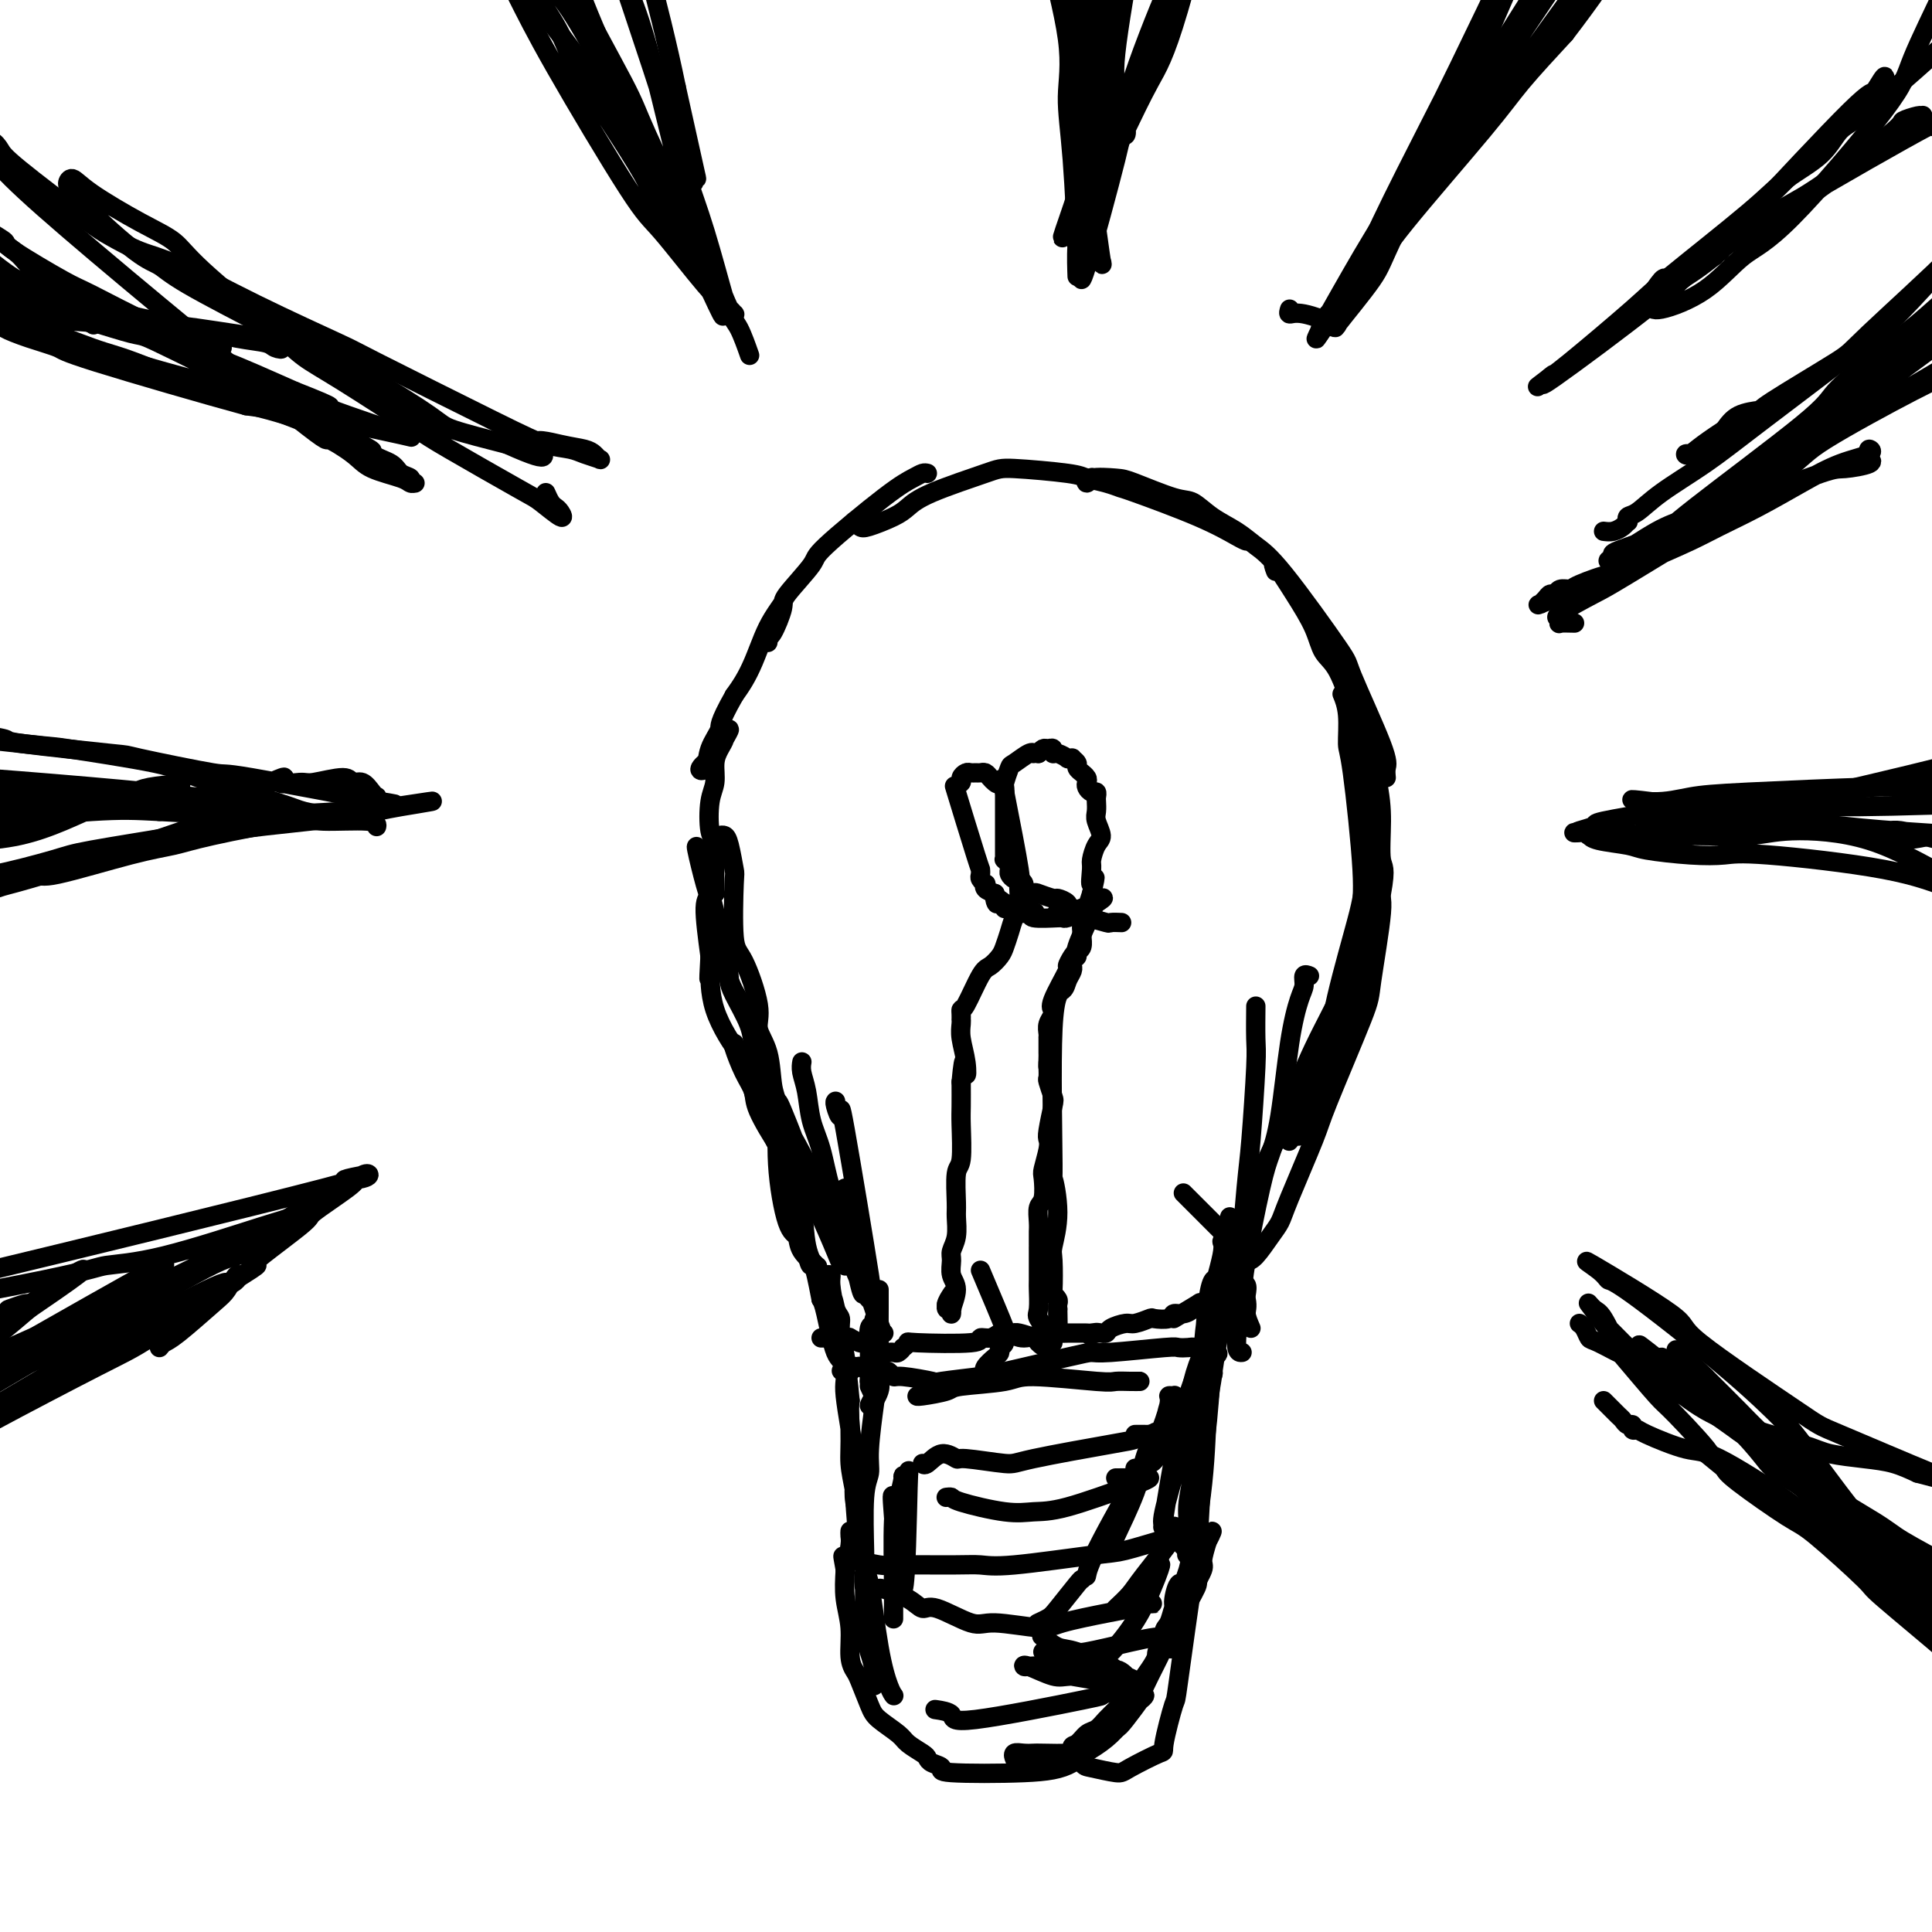 <svg viewBox='0 0 400 400' version='1.1' xmlns='http://www.w3.org/2000/svg' xmlns:xlink='http://www.w3.org/1999/xlink'><g fill='none' stroke='#000000' stroke-width='4' stroke-linecap='round' stroke-linejoin='round'><path d='M258,268c0.138,-0.827 0.275,-1.653 0,-2c-0.275,-0.347 -0.963,-0.214 -1,-4c-0.037,-3.786 0.579,-11.492 1,-16c0.421,-4.508 0.649,-5.818 1,-10c0.351,-4.182 0.826,-11.234 1,-15c0.174,-3.766 0.047,-4.245 0,-6c-0.047,-1.755 -0.013,-4.787 0,-6c0.013,-1.213 0.007,-0.606 0,0'/><path d='M257,280c0.141,-0.011 0.282,-0.022 0,0c-0.282,0.022 -0.988,0.076 -1,-2c-0.012,-2.076 0.668,-6.283 1,-9c0.332,-2.717 0.315,-3.946 1,-8c0.685,-4.054 2.071,-10.935 3,-15c0.929,-4.065 1.402,-5.315 2,-7c0.598,-1.685 1.322,-3.804 2,-8c0.678,-4.196 1.310,-10.469 2,-15c0.690,-4.531 1.439,-7.319 2,-9c0.561,-1.681 0.934,-2.255 1,-3c0.066,-0.745 -0.174,-1.662 0,-2c0.174,-0.338 0.764,-0.097 1,0c0.236,0.097 0.118,0.048 0,0'/><path d='M259,275c-0.478,-1.099 -0.956,-2.198 -1,-3c-0.044,-0.802 0.344,-1.308 0,-3c-0.344,-1.692 -1.422,-4.572 -1,-9c0.422,-4.428 2.342,-10.405 3,-13c0.658,-2.595 0.053,-1.807 1,-4c0.947,-2.193 3.447,-7.366 5,-11c1.553,-3.634 2.159,-5.728 3,-8c0.841,-2.272 1.917,-4.720 3,-7c1.083,-2.280 2.175,-4.390 3,-6c0.825,-1.610 1.384,-2.719 2,-4c0.616,-1.281 1.289,-2.735 2,-4c0.711,-1.265 1.461,-2.341 2,-3c0.539,-0.659 0.868,-0.903 1,-1c0.132,-0.097 0.066,-0.049 0,0'/><path d='M257,257c0.020,0.763 0.039,1.526 0,2c-0.039,0.474 -0.137,0.657 0,1c0.137,0.343 0.509,0.844 1,1c0.491,0.156 1.102,-0.034 2,-1c0.898,-0.966 2.084,-2.706 3,-4c0.916,-1.294 1.563,-2.140 2,-3c0.437,-0.860 0.665,-1.735 2,-5c1.335,-3.265 3.777,-8.920 5,-12c1.223,-3.080 1.226,-3.585 3,-8c1.774,-4.415 5.320,-12.741 7,-17c1.680,-4.259 1.495,-4.452 2,-8c0.505,-3.548 1.701,-10.450 2,-14c0.299,-3.550 -0.298,-3.747 -1,-7c-0.702,-3.253 -1.508,-9.563 -2,-13c-0.492,-3.437 -0.671,-4.002 -1,-5c-0.329,-0.998 -0.808,-2.428 -1,-3c-0.192,-0.572 -0.096,-0.286 0,0'/><path d='M269,235c-0.229,0.355 -0.458,0.710 1,-2c1.458,-2.710 4.603,-8.485 6,-12c1.397,-3.515 1.047,-4.770 2,-9c0.953,-4.230 3.208,-11.433 4,-16c0.792,-4.567 0.122,-6.496 0,-8c-0.122,-1.504 0.303,-2.582 0,-8c-0.303,-5.418 -1.335,-15.176 -2,-20c-0.665,-4.824 -0.962,-4.716 -1,-6c-0.038,-1.284 0.182,-3.961 0,-6c-0.182,-2.039 -0.766,-3.440 -1,-4c-0.234,-0.560 -0.117,-0.280 0,0'/><path d='M267,231c0.002,1.181 0.004,2.363 0,3c-0.004,0.637 -0.013,0.731 0,1c0.013,0.269 0.047,0.714 0,1c-0.047,0.286 -0.174,0.412 0,0c0.174,-0.412 0.648,-1.362 1,-2c0.352,-0.638 0.580,-0.965 2,-4c1.420,-3.035 4.030,-8.780 5,-12c0.970,-3.220 0.298,-3.917 1,-8c0.702,-4.083 2.778,-11.554 4,-16c1.222,-4.446 1.591,-5.869 2,-8c0.409,-2.131 0.858,-4.972 1,-8c0.142,-3.028 -0.022,-6.244 0,-9c0.022,-2.756 0.231,-5.053 0,-8c-0.231,-2.947 -0.903,-6.545 -1,-9c-0.097,-2.455 0.380,-3.768 0,-5c-0.380,-1.232 -1.617,-2.382 -2,-3c-0.383,-0.618 0.089,-0.705 0,-1c-0.089,-0.295 -0.740,-0.799 -1,-1c-0.260,-0.201 -0.130,-0.101 0,0'/><path d='M275,212c0.115,0.340 0.231,0.680 0,1c-0.231,0.320 -0.808,0.619 -1,2c-0.192,1.381 0.003,3.844 0,5c-0.003,1.156 -0.202,1.006 0,1c0.202,-0.006 0.805,0.131 1,0c0.195,-0.131 -0.018,-0.530 0,-1c0.018,-0.470 0.268,-1.012 1,-2c0.732,-0.988 1.946,-2.423 4,-9c2.054,-6.577 4.947,-18.296 6,-24c1.053,-5.704 0.267,-5.393 0,-7c-0.267,-1.607 -0.013,-5.134 0,-8c0.013,-2.866 -0.213,-5.073 -1,-9c-0.787,-3.927 -2.135,-9.573 -3,-12c-0.865,-2.427 -1.248,-1.633 -2,-3c-0.752,-1.367 -1.873,-4.894 -3,-7c-1.127,-2.106 -2.260,-2.792 -3,-4c-0.740,-1.208 -1.088,-2.940 -2,-5c-0.912,-2.060 -2.389,-4.449 -4,-7c-1.611,-2.551 -3.357,-5.264 -4,-6c-0.643,-0.736 -0.184,0.504 0,1c0.184,0.496 0.092,0.248 0,0'/><path d='M287,161c-0.065,-0.685 -0.131,-1.369 0,-2c0.131,-0.631 0.457,-1.207 -1,-5c-1.457,-3.793 -4.699,-10.801 -6,-14c-1.301,-3.199 -0.661,-2.589 -3,-6c-2.339,-3.411 -7.655,-10.844 -11,-15c-3.345,-4.156 -4.718,-5.034 -6,-6c-1.282,-0.966 -2.472,-2.021 -4,-3c-1.528,-0.979 -3.393,-1.884 -5,-3c-1.607,-1.116 -2.956,-2.444 -4,-3c-1.044,-0.556 -1.783,-0.340 -4,-1c-2.217,-0.660 -5.911,-2.195 -8,-3c-2.089,-0.805 -2.574,-0.882 -4,-1c-1.426,-0.118 -3.795,-0.279 -5,0c-1.205,0.279 -1.248,0.998 -1,1c0.248,0.002 0.785,-0.714 1,-1c0.215,-0.286 0.107,-0.143 0,0'/><path d='M258,112c-0.314,-0.115 -0.628,-0.230 -2,-1c-1.372,-0.770 -3.803,-2.195 -8,-4c-4.197,-1.805 -10.159,-3.989 -13,-5c-2.841,-1.011 -2.561,-0.849 -3,-1c-0.439,-0.151 -1.597,-0.614 -3,-1c-1.403,-0.386 -3.050,-0.693 -4,-1c-0.950,-0.307 -1.203,-0.612 -4,-1c-2.797,-0.388 -8.140,-0.859 -11,-1c-2.860,-0.141 -3.239,0.046 -6,1c-2.761,0.954 -7.905,2.673 -11,4c-3.095,1.327 -4.139,2.261 -5,3c-0.861,0.739 -1.537,1.284 -3,2c-1.463,0.716 -3.712,1.604 -5,2c-1.288,0.396 -1.616,0.299 -2,0c-0.384,-0.299 -0.824,-0.800 -1,-1c-0.176,-0.200 -0.088,-0.100 0,0'/><path d='M192,98c-0.284,-0.068 -0.569,-0.135 -1,0c-0.431,0.135 -1.010,0.474 -2,1c-0.990,0.526 -2.393,1.240 -6,4c-3.607,2.760 -9.418,7.567 -12,10c-2.582,2.433 -1.935,2.493 -3,4c-1.065,1.507 -3.841,4.462 -5,6c-1.159,1.538 -0.703,1.659 -1,3c-0.297,1.341 -1.349,3.902 -2,5c-0.651,1.098 -0.900,0.733 -1,1c-0.100,0.267 -0.051,1.165 0,1c0.051,-0.165 0.104,-1.392 0,-2c-0.104,-0.608 -0.366,-0.596 0,-1c0.366,-0.404 1.360,-1.224 2,-2c0.640,-0.776 0.926,-1.507 1,-2c0.074,-0.493 -0.063,-0.747 0,-1c0.063,-0.253 0.326,-0.504 0,0c-0.326,0.504 -1.242,1.762 -2,3c-0.758,1.238 -1.358,2.456 -2,4c-0.642,1.544 -1.327,3.416 -2,5c-0.673,1.584 -1.335,2.881 -2,4c-0.665,1.119 -1.332,2.059 -2,3'/><path d='M152,144c-3.506,6.201 -2.772,6.203 -3,7c-0.228,0.797 -1.418,2.390 -2,4c-0.582,1.610 -0.558,3.236 -1,4c-0.442,0.764 -1.352,0.667 -1,0c0.352,-0.667 1.966,-1.903 3,-3c1.034,-1.097 1.490,-2.054 2,-3c0.510,-0.946 1.075,-1.881 1,-2c-0.075,-0.119 -0.790,0.580 -1,1c-0.210,0.420 0.084,0.563 0,1c-0.084,0.437 -0.545,1.167 -1,2c-0.455,0.833 -0.903,1.767 -1,3c-0.097,1.233 0.156,2.764 0,4c-0.156,1.236 -0.721,2.175 -1,4c-0.279,1.825 -0.271,4.534 0,6c0.271,1.466 0.805,1.689 1,3c0.195,1.311 0.052,3.710 0,5c-0.052,1.290 -0.013,1.469 0,2c0.013,0.531 -0.000,1.413 0,2c0.000,0.587 0.014,0.880 0,1c-0.014,0.120 -0.055,0.067 0,0c0.055,-0.067 0.206,-0.147 0,0c-0.206,0.147 -0.771,0.523 -1,0c-0.229,-0.523 -0.123,-1.944 0,-2c0.123,-0.056 0.264,1.254 0,2c-0.264,0.746 -0.933,0.927 -1,3c-0.067,2.073 0.466,6.036 1,10'/><path d='M147,198c-0.448,7.589 -0.068,4.061 0,4c0.068,-0.061 -0.178,3.344 1,7c1.178,3.656 3.779,7.561 5,9c1.221,1.439 1.063,0.411 1,0c-0.063,-0.411 -0.032,-0.206 0,0'/><path d='M152,216c-0.166,-0.041 -0.332,-0.082 0,1c0.332,1.082 1.164,3.285 2,5c0.836,1.715 1.678,2.940 2,4c0.322,1.060 0.125,1.955 1,4c0.875,2.045 2.822,5.239 4,7c1.178,1.761 1.586,2.090 2,3c0.414,0.910 0.832,2.403 1,3c0.168,0.597 0.084,0.299 0,0'/><path d='M154,221c0.325,0.577 0.650,1.155 1,2c0.350,0.845 0.724,1.958 1,3c0.276,1.042 0.455,2.015 1,3c0.545,0.985 1.456,1.983 2,3c0.544,1.017 0.722,2.053 1,3c0.278,0.947 0.656,1.804 1,2c0.344,0.196 0.653,-0.271 1,0c0.347,0.271 0.731,1.278 1,2c0.269,0.722 0.423,1.159 1,2c0.577,0.841 1.576,2.085 2,3c0.424,0.915 0.271,1.502 1,3c0.729,1.498 2.339,3.908 3,5c0.661,1.092 0.373,0.867 1,2c0.627,1.133 2.168,3.624 3,5c0.832,1.376 0.955,1.636 1,2c0.045,0.364 0.012,0.831 0,1c-0.012,0.169 -0.004,0.042 0,0c0.004,-0.042 0.002,0.003 0,0c-0.002,-0.003 -0.004,-0.053 0,0c0.004,0.053 0.015,0.211 0,0c-0.015,-0.211 -0.055,-0.790 0,-1c0.055,-0.210 0.205,-0.051 0,0c-0.205,0.051 -0.766,-0.007 -1,0c-0.234,0.007 -0.140,0.079 -1,-2c-0.860,-2.079 -2.674,-6.308 -4,-9c-1.326,-2.692 -2.163,-3.846 -3,-5'/><path d='M166,245c-1.327,-2.755 -0.146,-1.141 0,-1c0.146,0.141 -0.743,-1.190 -1,-2c-0.257,-0.810 0.120,-1.098 0,-2c-0.120,-0.902 -0.736,-2.419 -1,-3c-0.264,-0.581 -0.176,-0.228 0,0c0.176,0.228 0.440,0.329 1,1c0.560,0.671 1.415,1.912 2,3c0.585,1.088 0.900,2.024 2,4c1.100,1.976 2.985,4.992 4,6c1.015,1.008 1.162,0.007 2,2c0.838,1.993 2.368,6.979 3,9c0.632,2.021 0.365,1.078 1,3c0.635,1.922 2.171,6.710 3,9c0.829,2.290 0.951,2.083 1,2c0.049,-0.083 0.024,-0.041 0,0'/><path d='M175,256c0.656,2.576 1.313,5.152 2,7c0.687,1.848 1.405,2.968 2,4c0.595,1.032 1.068,1.977 1,2c-0.068,0.023 -0.675,-0.877 -1,-1c-0.325,-0.123 -0.367,0.532 -1,-2c-0.633,-2.532 -1.857,-8.249 -3,-12c-1.143,-3.751 -2.205,-5.536 -3,-8c-0.795,-2.464 -1.323,-5.606 -2,-8c-0.677,-2.394 -1.502,-4.039 -2,-6c-0.498,-1.961 -0.670,-4.237 -1,-6c-0.330,-1.763 -0.820,-3.013 -1,-4c-0.180,-0.987 -0.052,-1.711 0,-2c0.052,-0.289 0.026,-0.145 0,0'/><path d='M175,246c0.057,0.014 0.114,0.027 0,0c-0.114,-0.027 -0.400,-0.095 0,2c0.400,2.095 1.485,6.353 2,9c0.515,2.647 0.460,3.685 1,5c0.540,1.315 1.677,2.909 2,3c0.323,0.091 -0.166,-1.321 0,0c0.166,1.321 0.987,5.373 0,-1c-0.987,-6.373 -3.781,-23.172 -5,-30c-1.219,-6.828 -0.863,-3.686 -1,-3c-0.137,0.686 -0.768,-1.085 -1,-2c-0.232,-0.915 -0.066,-0.976 0,-1c0.066,-0.024 0.033,-0.012 0,0'/><path d='M182,267c-0.001,0.313 -0.003,0.625 0,1c0.003,0.375 0.010,0.812 0,3c-0.010,2.188 -0.038,6.125 0,9c0.038,2.875 0.143,4.687 0,6c-0.143,1.313 -0.535,2.126 -1,3c-0.465,0.874 -1.004,1.808 -1,2c0.004,0.192 0.551,-0.358 1,-1c0.449,-0.642 0.800,-1.378 1,-2c0.200,-0.622 0.250,-1.132 0,-3c-0.250,-1.868 -0.799,-5.094 -1,-7c-0.201,-1.906 -0.053,-2.493 0,-3c0.053,-0.507 0.010,-0.934 0,-1c-0.010,-0.066 0.011,0.230 0,0c-0.011,-0.230 -0.056,-0.985 0,-1c0.056,-0.015 0.211,0.712 0,1c-0.211,0.288 -0.789,0.139 -1,1c-0.211,0.861 -0.057,2.732 0,4c0.057,1.268 0.016,1.934 0,3c-0.016,1.066 -0.008,2.533 0,4'/><path d='M180,286c0.071,1.988 0.750,1.458 1,1c0.250,-0.458 0.071,-0.845 0,-1c-0.071,-0.155 -0.036,-0.077 0,0'/><path d='M245,247c1.909,1.909 3.817,3.818 5,5c1.183,1.182 1.640,1.638 2,2c0.360,0.362 0.622,0.629 1,1c0.378,0.371 0.872,0.846 1,1c0.128,0.154 -0.109,-0.014 0,0c0.109,0.014 0.564,0.211 1,0c0.436,-0.211 0.853,-0.830 1,-1c0.147,-0.170 0.025,0.110 0,1c-0.025,0.890 0.048,2.389 0,3c-0.048,0.611 -0.218,0.333 -1,4c-0.782,3.667 -2.175,11.277 -3,15c-0.825,3.723 -1.083,3.557 -2,5c-0.917,1.443 -2.494,4.495 -3,6c-0.506,1.505 0.060,1.463 0,2c-0.060,0.537 -0.746,1.653 -1,2c-0.254,0.347 -0.076,-0.076 0,0c0.076,0.076 0.049,0.652 0,1c-0.049,0.348 -0.121,0.469 0,-1c0.121,-1.469 0.435,-4.527 1,-7c0.565,-2.473 1.381,-4.362 2,-6c0.619,-1.638 1.042,-3.027 2,-6c0.958,-2.973 2.450,-7.531 3,-10c0.550,-2.469 0.157,-2.848 0,-4c-0.157,-1.152 -0.079,-3.076 0,-5'/><path d='M254,255c1.218,-5.924 0.263,-1.735 0,0c-0.263,1.735 0.166,1.015 0,1c-0.166,-0.015 -0.925,0.674 -1,1c-0.075,0.326 0.536,0.291 0,3c-0.536,2.709 -2.218,8.164 -3,12c-0.782,3.836 -0.665,6.052 -1,8c-0.335,1.948 -1.123,3.627 -2,6c-0.877,2.373 -1.842,5.442 -3,11c-1.158,5.558 -2.509,13.607 -3,17c-0.491,3.393 -0.121,2.130 0,2c0.121,-0.130 -0.005,0.873 0,1c0.005,0.127 0.142,-0.620 0,-1c-0.142,-0.380 -0.562,-0.392 0,-3c0.562,-2.608 2.105,-7.813 3,-11c0.895,-3.187 1.140,-4.358 2,-8c0.860,-3.642 2.335,-9.757 3,-13c0.665,-3.243 0.520,-3.614 1,-6c0.480,-2.386 1.587,-6.788 2,-9c0.413,-2.212 0.133,-2.234 0,-2c-0.133,0.234 -0.121,0.726 0,1c0.121,0.274 0.349,0.331 0,0c-0.349,-0.331 -1.274,-1.049 -2,5c-0.726,6.049 -1.253,18.866 -2,27c-0.747,8.134 -1.714,11.586 -2,14c-0.286,2.414 0.109,3.791 0,5c-0.109,1.209 -0.722,2.248 -1,3c-0.278,0.752 -0.222,1.215 0,1c0.222,-0.215 0.611,-1.107 1,-2'/><path d='M246,318c-0.814,8.044 0.150,2.153 1,-3c0.850,-5.153 1.587,-9.570 2,-13c0.413,-3.430 0.503,-5.873 1,-10c0.497,-4.127 1.402,-9.938 2,-14c0.598,-4.062 0.890,-6.377 1,-8c0.110,-1.623 0.040,-2.555 0,-3c-0.040,-0.445 -0.048,-0.403 0,0c0.048,0.403 0.153,1.168 0,1c-0.153,-0.168 -0.564,-1.267 -1,1c-0.436,2.267 -0.897,7.902 -1,11c-0.103,3.098 0.152,3.659 0,5c-0.152,1.341 -0.711,3.460 -1,7c-0.289,3.540 -0.308,8.499 -1,15c-0.692,6.501 -2.058,14.542 -3,18c-0.942,3.458 -1.461,2.332 -2,3c-0.539,0.668 -1.099,3.131 -1,4c0.099,0.869 0.858,0.146 1,0c0.142,-0.146 -0.331,0.286 0,-1c0.331,-1.286 1.466,-4.291 2,-6c0.534,-1.709 0.468,-2.124 1,-6c0.532,-3.876 1.663,-11.215 2,-15c0.337,-3.785 -0.119,-4.016 0,-7c0.119,-2.984 0.814,-8.719 1,-11c0.186,-2.281 -0.136,-1.106 0,-1c0.136,0.106 0.729,-0.856 1,-1c0.271,-0.144 0.220,0.530 0,1c-0.220,0.470 -0.610,0.735 -1,1'/><path d='M250,286c1.128,-5.581 0.449,3.467 0,8c-0.449,4.533 -0.668,4.552 -1,9c-0.332,4.448 -0.776,13.326 -1,17c-0.224,3.674 -0.226,2.145 -1,7c-0.774,4.855 -2.319,16.096 -3,21c-0.681,4.904 -0.497,3.473 -1,5c-0.503,1.527 -1.693,6.013 -2,8c-0.307,1.987 0.270,1.474 -1,2c-1.270,0.526 -4.387,2.092 -6,3c-1.613,0.908 -1.722,1.159 -3,1c-1.278,-0.159 -3.724,-0.729 -5,-1c-1.276,-0.271 -1.383,-0.243 -2,-1c-0.617,-0.757 -1.743,-2.300 -2,-3c-0.257,-0.700 0.354,-0.558 1,-1c0.646,-0.442 1.325,-1.467 2,-2c0.675,-0.533 1.346,-0.574 2,-1c0.654,-0.426 1.291,-1.235 2,-2c0.709,-0.765 1.492,-1.484 2,-2c0.508,-0.516 0.743,-0.829 1,-1c0.257,-0.171 0.538,-0.202 2,-2c1.462,-1.798 4.106,-5.365 5,-7c0.894,-1.635 0.037,-1.338 1,-3c0.963,-1.662 3.746,-5.283 5,-7c1.254,-1.717 0.980,-1.529 1,-2c0.020,-0.471 0.335,-1.600 1,-3c0.665,-1.400 1.679,-3.069 2,-4c0.321,-0.931 -0.051,-1.123 0,-2c0.051,-0.877 0.526,-2.438 1,-4'/><path d='M250,319c1.761,-3.854 0.664,-0.990 0,0c-0.664,0.990 -0.895,0.107 -1,0c-0.105,-0.107 -0.084,0.562 0,1c0.084,0.438 0.231,0.644 0,2c-0.231,1.356 -0.838,3.863 -1,5c-0.162,1.137 0.122,0.903 -1,3c-1.122,2.097 -3.650,6.526 -5,9c-1.350,2.474 -1.521,2.992 -2,4c-0.479,1.008 -1.265,2.506 -2,4c-0.735,1.494 -1.419,2.985 -2,4c-0.581,1.015 -1.061,1.554 -2,3c-0.939,1.446 -2.339,3.800 -5,6c-2.661,2.200 -6.584,4.246 -9,5c-2.416,0.754 -3.327,0.217 -4,0c-0.673,-0.217 -1.110,-0.115 -2,0c-0.890,0.115 -2.233,0.241 -3,0c-0.767,-0.241 -0.959,-0.849 -1,-1c-0.041,-0.151 0.068,0.156 0,0c-0.068,-0.156 -0.315,-0.773 0,-1c0.315,-0.227 1.191,-0.062 2,0c0.809,0.062 1.551,0.022 2,0c0.449,-0.022 0.605,-0.027 2,0c1.395,0.027 4.029,0.084 5,0c0.971,-0.084 0.277,-0.310 1,-1c0.723,-0.690 2.861,-1.845 5,-3'/><path d='M227,359c2.785,-0.805 1.747,0.181 3,-1c1.253,-1.181 4.797,-4.530 6,-6c1.203,-1.470 0.064,-1.060 0,-1c-0.064,0.060 0.948,-0.230 1,0c0.052,0.230 -0.854,0.979 -1,1c-0.146,0.021 0.470,-0.685 0,0c-0.470,0.685 -2.026,2.761 -3,4c-0.974,1.239 -1.366,1.639 -2,2c-0.634,0.361 -1.509,0.682 -3,2c-1.491,1.318 -3.597,3.632 -6,5c-2.403,1.368 -5.103,1.789 -10,2c-4.897,0.211 -11.993,0.212 -15,0c-3.007,-0.212 -1.926,-0.637 -2,-1c-0.074,-0.363 -1.302,-0.662 -2,-1c-0.698,-0.338 -0.866,-0.713 -1,-1c-0.134,-0.287 -0.234,-0.486 -1,-1c-0.766,-0.514 -2.198,-1.342 -3,-2c-0.802,-0.658 -0.974,-1.145 -2,-2c-1.026,-0.855 -2.906,-2.078 -4,-3c-1.094,-0.922 -1.402,-1.543 -2,-3c-0.598,-1.457 -1.484,-3.749 -2,-5c-0.516,-1.251 -0.660,-1.459 -1,-2c-0.340,-0.541 -0.875,-1.413 -1,-3c-0.125,-1.587 0.159,-3.889 0,-6c-0.159,-2.111 -0.760,-4.032 -1,-6c-0.240,-1.968 -0.120,-3.984 0,-6'/><path d='M175,325c-0.834,-4.631 -0.420,-2.208 0,-2c0.420,0.208 0.844,-1.800 1,-3c0.156,-1.200 0.042,-1.592 0,-2c-0.042,-0.408 -0.012,-0.831 0,-1c0.012,-0.169 0.006,-0.085 0,0'/><path d='M180,287c0.390,0.856 0.780,1.712 1,2c0.220,0.288 0.269,0.007 0,2c-0.269,1.993 -0.857,6.261 -1,9c-0.143,2.739 0.158,3.948 0,5c-0.158,1.052 -0.775,1.946 -1,5c-0.225,3.054 -0.057,8.266 0,11c0.057,2.734 0.005,2.989 0,5c-0.005,2.011 0.037,5.777 0,8c-0.037,2.223 -0.154,2.903 0,4c0.154,1.097 0.577,2.611 1,4c0.423,1.389 0.845,2.653 1,4c0.155,1.347 0.044,2.777 0,3c-0.044,0.223 -0.019,-0.762 0,-1c0.019,-0.238 0.034,0.270 0,-1c-0.034,-1.270 -0.117,-4.317 0,-6c0.117,-1.683 0.434,-2.003 0,-4c-0.434,-1.997 -1.618,-5.672 -2,-8c-0.382,-2.328 0.037,-3.308 0,-4c-0.037,-0.692 -0.532,-1.094 -1,-4c-0.468,-2.906 -0.909,-8.315 -1,-11c-0.091,-2.685 0.168,-2.646 0,-5c-0.168,-2.354 -0.762,-7.101 -1,-10c-0.238,-2.899 -0.119,-3.949 0,-5'/><path d='M176,290c-1.017,-10.661 -1.060,-7.812 -1,-7c0.060,0.812 0.222,-0.412 0,-2c-0.222,-1.588 -0.829,-3.539 -1,-5c-0.171,-1.461 0.094,-2.430 0,-3c-0.094,-0.570 -0.548,-0.740 -1,-2c-0.452,-1.260 -0.902,-3.608 -1,-5c-0.098,-1.392 0.158,-1.827 0,-2c-0.158,-0.173 -0.728,-0.085 -1,0c-0.272,0.085 -0.247,0.166 0,1c0.247,0.834 0.715,2.422 1,3c0.285,0.578 0.388,0.145 1,3c0.612,2.855 1.732,8.996 2,12c0.268,3.004 -0.317,2.869 0,6c0.317,3.131 1.535,9.527 2,13c0.465,3.473 0.178,4.021 0,5c-0.178,0.979 -0.247,2.388 0,4c0.247,1.612 0.808,3.426 1,4c0.192,0.574 0.013,-0.092 0,0c-0.013,0.092 0.138,0.942 0,0c-0.138,-0.942 -0.564,-3.674 -1,-6c-0.436,-2.326 -0.880,-4.244 -1,-6c-0.120,-1.756 0.084,-3.349 0,-7c-0.084,-3.651 -0.455,-9.360 -1,-12c-0.545,-2.640 -1.262,-2.211 -2,-4c-0.738,-1.789 -1.497,-5.797 -2,-8c-0.503,-2.203 -0.752,-2.602 -1,-3'/><path d='M170,269c-1.646,-8.649 -1.762,-7.270 -2,-7c-0.238,0.270 -0.600,-0.569 -1,-3c-0.400,-2.431 -0.839,-6.456 -1,-9c-0.161,-2.544 -0.043,-3.608 0,-4c0.043,-0.392 0.012,-0.112 0,0c-0.012,0.112 -0.006,0.056 0,0'/><path d='M241,319c0.274,-0.212 0.549,-0.425 -1,0c-1.549,0.425 -4.921,1.487 -7,2c-2.079,0.513 -2.865,0.477 -7,1c-4.135,0.523 -11.618,1.605 -16,2c-4.382,0.395 -5.661,0.102 -7,0c-1.339,-0.102 -2.737,-0.013 -6,0c-3.263,0.013 -8.391,-0.049 -11,0c-2.609,0.049 -2.699,0.209 -4,0c-1.301,-0.209 -3.812,-0.787 -5,-1c-1.188,-0.213 -1.054,-0.061 -1,0c0.054,0.061 0.027,0.030 0,0'/><path d='M231,306c1.118,-0.008 2.236,-0.016 3,0c0.764,0.016 1.174,0.057 2,0c0.826,-0.057 2.066,-0.212 2,0c-0.066,0.212 -1.440,0.791 -2,1c-0.560,0.209 -0.308,0.050 -3,1c-2.692,0.950 -8.328,3.011 -12,4c-3.672,0.989 -5.380,0.906 -7,1c-1.620,0.094 -3.152,0.365 -6,0c-2.848,-0.365 -7.012,-1.366 -9,-2c-1.988,-0.634 -1.801,-0.902 -2,-1c-0.199,-0.098 -0.784,-0.026 -1,0c-0.216,0.026 -0.062,0.008 0,0c0.062,-0.008 0.031,-0.004 0,0'/><path d='M235,297c0.726,0.002 1.452,0.004 2,0c0.548,-0.004 0.917,-0.014 1,0c0.083,0.014 -0.121,0.052 0,0c0.121,-0.052 0.569,-0.195 0,0c-0.569,0.195 -2.153,0.728 -3,1c-0.847,0.272 -0.957,0.285 -5,1c-4.043,0.715 -12.020,2.133 -16,3c-3.980,0.867 -3.963,1.182 -6,1c-2.037,-0.182 -6.129,-0.862 -8,-1c-1.871,-0.138 -1.521,0.264 -2,0c-0.479,-0.264 -1.788,-1.194 -3,-1c-1.212,0.194 -2.326,1.514 -3,2c-0.674,0.486 -0.907,0.139 -1,0c-0.093,-0.139 -0.047,-0.069 0,0'/><path d='M234,286c0.807,0.001 1.615,0.001 2,0c0.385,-0.001 0.349,-0.005 0,0c-0.349,0.005 -1.010,0.018 -2,0c-0.990,-0.018 -2.308,-0.069 -3,0c-0.692,0.069 -0.759,0.256 -4,0c-3.241,-0.256 -9.657,-0.954 -13,-1c-3.343,-0.046 -3.615,0.562 -6,1c-2.385,0.438 -6.884,0.706 -9,1c-2.116,0.294 -1.849,0.615 -3,1c-1.151,0.385 -3.721,0.835 -5,1c-1.279,0.165 -1.267,0.044 -1,0c0.267,-0.044 0.791,-0.013 1,0c0.209,0.013 0.105,0.006 0,0'/><path d='M251,281c-0.223,0.083 -0.445,0.166 0,0c0.445,-0.166 1.558,-0.581 1,-1c-0.558,-0.419 -2.786,-0.840 -4,-1c-1.214,-0.160 -1.413,-0.057 -2,0c-0.587,0.057 -1.561,0.069 -2,0c-0.439,-0.069 -0.342,-0.218 -3,0c-2.658,0.218 -8.071,0.804 -11,1c-2.929,0.196 -3.375,0.004 -4,0c-0.625,-0.004 -1.430,0.182 -5,1c-3.570,0.818 -9.906,2.268 -13,3c-3.094,0.732 -2.948,0.747 -5,1c-2.052,0.253 -6.304,0.744 -8,1c-1.696,0.256 -0.835,0.279 -2,0c-1.165,-0.279 -4.355,-0.858 -6,-1c-1.645,-0.142 -1.745,0.154 -2,0c-0.255,-0.154 -0.666,-0.759 -1,-1c-0.334,-0.241 -0.591,-0.117 -1,0c-0.409,0.117 -0.970,0.227 -2,0c-1.030,-0.227 -2.527,-0.790 -3,-1c-0.473,-0.210 0.079,-0.067 0,0c-0.079,0.067 -0.791,0.056 -1,0c-0.209,-0.056 0.083,-0.159 0,0c-0.083,0.159 -0.542,0.579 -1,1'/><path d='M176,284c-3.167,-0.333 -1.583,-0.167 0,0'/><path d='M243,273c2.095,-1.246 4.190,-2.493 5,-3c0.810,-0.507 0.335,-0.276 0,0c-0.335,0.276 -0.532,0.596 -1,1c-0.468,0.404 -1.209,0.892 -2,1c-0.791,0.108 -1.634,-0.163 -2,0c-0.366,0.163 -0.257,0.761 -1,1c-0.743,0.239 -2.339,0.119 -3,0c-0.661,-0.119 -0.386,-0.238 -1,0c-0.614,0.238 -2.116,0.834 -3,1c-0.884,0.166 -1.150,-0.099 -2,0c-0.850,0.099 -2.283,0.563 -3,1c-0.717,0.437 -0.718,0.849 -1,1c-0.282,0.151 -0.845,0.041 -1,0c-0.155,-0.041 0.099,-0.012 0,0c-0.099,0.012 -0.549,0.006 -1,0'/><path d='M227,276c-3.197,0.928 -0.690,0.249 0,0c0.690,-0.249 -0.438,-0.066 -1,0c-0.562,0.066 -0.557,0.016 -1,0c-0.443,-0.016 -1.332,0.000 -2,0c-0.668,-0.000 -1.113,-0.018 -2,0c-0.887,0.018 -2.216,0.070 -3,0c-0.784,-0.070 -1.024,-0.264 -2,0c-0.976,0.264 -2.686,0.984 -4,1c-1.314,0.016 -2.230,-0.671 -3,-1c-0.770,-0.329 -1.395,-0.298 -2,0c-0.605,0.298 -1.191,0.863 -2,1c-0.809,0.137 -1.843,-0.155 -2,0c-0.157,0.155 0.561,0.759 -2,1c-2.561,0.241 -8.402,0.121 -11,0c-2.598,-0.121 -1.953,-0.243 -2,0c-0.047,0.243 -0.787,0.850 -1,1c-0.213,0.150 0.102,-0.156 0,0c-0.102,0.156 -0.619,0.775 -1,1c-0.381,0.225 -0.625,0.058 -1,0c-0.375,-0.058 -0.882,-0.005 -1,0c-0.118,0.005 0.153,-0.036 0,0c-0.153,0.036 -0.728,0.149 -1,0c-0.272,-0.149 -0.240,-0.562 -1,-1c-0.760,-0.438 -2.311,-0.902 -3,-1c-0.689,-0.098 -0.514,0.170 -1,0c-0.486,-0.170 -1.631,-0.776 -2,-1c-0.369,-0.224 0.037,-0.064 0,0c-0.037,0.064 -0.519,0.032 -1,0'/><path d='M175,277c-1.571,-0.464 -0.999,-0.124 -1,0c-0.001,0.124 -0.575,0.033 -1,0c-0.425,-0.033 -0.702,-0.009 -1,0c-0.298,0.009 -0.619,0.002 -1,0c-0.381,-0.002 -0.823,-0.001 -1,0c-0.177,0.001 -0.088,0.000 0,0'/><path d='M236,332c0.886,-0.000 1.771,-0.001 2,0c0.229,0.001 -0.200,0.003 0,0c0.200,-0.003 1.028,-0.013 1,0c-0.028,0.013 -0.910,0.048 -1,0c-0.090,-0.048 0.614,-0.180 0,0c-0.614,0.180 -2.545,0.670 -4,1c-1.455,0.330 -2.433,0.498 -5,1c-2.567,0.502 -6.722,1.338 -9,2c-2.278,0.662 -2.679,1.149 -5,1c-2.321,-0.149 -6.562,-0.935 -9,-1c-2.438,-0.065 -3.074,0.592 -5,0c-1.926,-0.592 -5.143,-2.432 -7,-3c-1.857,-0.568 -2.354,0.135 -3,0c-0.646,-0.135 -1.441,-1.108 -3,-2c-1.559,-0.892 -3.881,-1.702 -5,-2c-1.119,-0.298 -1.034,-0.085 -1,0c0.034,0.085 0.017,0.043 0,0'/><path d='M231,350c-1.448,0.437 -2.897,0.874 -3,1c-0.103,0.126 1.138,-0.057 -4,1c-5.138,1.057 -16.656,3.356 -22,4c-5.344,0.644 -4.516,-0.365 -5,-1c-0.484,-0.635 -2.281,-0.896 -3,-1c-0.719,-0.104 -0.359,-0.052 0,0'/><path d='M218,278c-0.483,-0.393 -0.967,-0.785 -1,-1c-0.033,-0.215 0.383,-0.252 0,-1c-0.383,-0.748 -1.567,-2.209 -2,-3c-0.433,-0.791 -0.116,-0.914 0,-2c0.116,-1.086 0.031,-3.135 0,-4c-0.031,-0.865 -0.008,-0.546 0,-2c0.008,-1.454 0.003,-4.682 0,-6c-0.003,-1.318 -0.002,-0.728 0,-1c0.002,-0.272 0.004,-1.408 0,-2c-0.004,-0.592 -0.015,-0.642 0,-1c0.015,-0.358 0.056,-1.024 0,-2c-0.056,-0.976 -0.207,-2.261 0,-3c0.207,-0.739 0.774,-0.933 1,-2c0.226,-1.067 0.112,-3.007 0,-4c-0.112,-0.993 -0.223,-1.040 0,-2c0.223,-0.960 0.779,-2.832 1,-4c0.221,-1.168 0.108,-1.630 0,-2c-0.108,-0.370 -0.211,-0.647 0,-2c0.211,-1.353 0.736,-3.781 1,-5c0.264,-1.219 0.267,-1.230 0,-2c-0.267,-0.770 -0.803,-2.299 -1,-3c-0.197,-0.701 -0.053,-0.573 0,-1c0.053,-0.427 0.015,-1.408 0,-2c-0.015,-0.592 -0.008,-0.796 0,-1'/><path d='M217,220c0.309,-8.141 0.083,-1.995 0,0c-0.083,1.995 -0.022,-0.161 0,-1c0.022,-0.839 0.005,-0.360 0,-1c-0.005,-0.640 0.003,-2.399 0,-3c-0.003,-0.601 -0.015,-0.046 0,0c0.015,0.046 0.057,-0.418 0,-1c-0.057,-0.582 -0.215,-1.282 0,-2c0.215,-0.718 0.801,-1.454 1,-2c0.199,-0.546 0.010,-0.901 0,-1c-0.010,-0.099 0.158,0.058 0,0c-0.158,-0.058 -0.642,-0.330 0,-2c0.642,-1.670 2.410,-4.736 3,-6c0.590,-1.264 0.000,-0.724 0,-1c-0.000,-0.276 0.589,-1.369 1,-2c0.411,-0.631 0.645,-0.801 1,-1c0.355,-0.199 0.830,-0.426 1,-1c0.170,-0.574 0.035,-1.496 0,-2c-0.035,-0.504 0.029,-0.591 0,-1c-0.029,-0.409 -0.152,-1.141 0,-2c0.152,-0.859 0.579,-1.847 1,-3c0.421,-1.153 0.834,-2.472 1,-3c0.166,-0.528 0.083,-0.264 0,0'/><path d='M226,185c1.389,-5.706 0.363,-2.472 0,-2c-0.363,0.472 -0.063,-1.817 0,-3c0.063,-1.183 -0.113,-1.261 0,-2c0.113,-0.739 0.514,-2.138 1,-3c0.486,-0.862 1.058,-1.186 1,-2c-0.058,-0.814 -0.747,-2.117 -1,-3c-0.253,-0.883 -0.071,-1.346 0,-2c0.071,-0.654 0.029,-1.499 0,-2c-0.029,-0.501 -0.047,-0.659 0,-1c0.047,-0.341 0.157,-0.865 0,-1c-0.157,-0.135 -0.582,0.117 -1,0c-0.418,-0.117 -0.829,-0.605 -1,-1c-0.171,-0.395 -0.102,-0.697 0,-1c0.102,-0.303 0.239,-0.606 0,-1c-0.239,-0.394 -0.853,-0.880 -1,-1c-0.147,-0.120 0.172,0.126 0,0c-0.172,-0.126 -0.835,-0.622 -1,-1c-0.165,-0.378 0.168,-0.636 0,-1c-0.168,-0.364 -0.836,-0.834 -1,-1c-0.164,-0.166 0.176,-0.029 0,0c-0.176,0.029 -0.870,-0.048 -1,0c-0.130,0.048 0.302,0.223 0,0c-0.302,-0.223 -1.338,-0.845 -2,-1c-0.662,-0.155 -0.951,0.157 -1,0c-0.049,-0.157 0.141,-0.784 0,-1c-0.141,-0.216 -0.615,-0.020 -1,0c-0.385,0.020 -0.681,-0.137 -1,0c-0.319,0.137 -0.659,0.569 -1,1'/><path d='M215,156c-1.294,-0.123 -1.030,0.069 -1,0c0.030,-0.069 -0.174,-0.398 -1,0c-0.826,0.398 -2.274,1.522 -3,2c-0.726,0.478 -0.730,0.309 -1,1c-0.270,0.691 -0.804,2.241 -1,3c-0.196,0.759 -0.052,0.726 0,1c0.052,0.274 0.014,0.855 0,1c-0.014,0.145 -0.004,-0.147 0,0c0.004,0.147 0.001,0.733 0,1c-0.001,0.267 -0.000,0.213 0,1c0.000,0.787 -0.000,2.413 0,3c0.000,0.587 0.000,0.133 0,1c-0.000,0.867 -0.001,3.054 0,4c0.001,0.946 0.004,0.650 0,1c-0.004,0.350 -0.015,1.347 0,2c0.015,0.653 0.057,0.963 0,1c-0.057,0.037 -0.212,-0.198 0,0c0.212,0.198 0.792,0.827 1,1c0.208,0.173 0.044,-0.112 0,0c-0.044,0.112 0.031,0.622 0,1c-0.031,0.378 -0.167,0.626 0,1c0.167,0.374 0.636,0.874 1,1c0.364,0.126 0.623,-0.121 1,0c0.377,0.121 0.871,0.609 1,1c0.129,0.391 -0.106,0.683 0,1c0.106,0.317 0.553,0.658 1,1'/><path d='M213,185c0.943,1.239 0.799,0.336 1,0c0.201,-0.336 0.745,-0.105 1,0c0.255,0.105 0.220,0.083 0,0c-0.220,-0.083 -0.623,-0.228 0,0c0.623,0.228 2.274,0.830 3,1c0.726,0.170 0.528,-0.090 1,0c0.472,0.090 1.615,0.531 2,1c0.385,0.469 0.013,0.967 0,1c-0.013,0.033 0.334,-0.397 1,0c0.666,0.397 1.650,1.623 2,2c0.350,0.377 0.066,-0.095 1,0c0.934,0.095 3.085,0.757 4,1c0.915,0.243 0.592,0.065 1,0c0.408,-0.065 1.545,-0.019 2,0c0.455,0.019 0.227,0.009 0,0'/><path d='M403,-4c0.211,-0.035 0.422,-0.071 -1,3c-1.422,3.071 -4.476,9.248 -6,13c-1.524,3.752 -1.518,5.080 -6,11c-4.482,5.920 -13.451,16.432 -19,22c-5.549,5.568 -7.679,6.192 -10,8c-2.321,1.808 -4.832,4.800 -8,7c-3.168,2.200 -6.994,3.609 -9,4c-2.006,0.391 -2.193,-0.235 -2,-1c0.193,-0.765 0.767,-1.667 1,-2c0.233,-0.333 0.126,-0.096 0,0c-0.126,0.096 -0.271,0.052 0,0c0.271,-0.052 0.956,-0.110 1,0c0.044,0.110 -0.555,0.389 0,0c0.555,-0.389 2.262,-1.444 3,-2c0.738,-0.556 0.506,-0.611 1,-1c0.494,-0.389 1.712,-1.111 3,-2c1.288,-0.889 2.644,-1.944 4,-3'/><path d='M355,53c3.543,-3.153 6.401,-7.034 8,-9c1.599,-1.966 1.938,-2.017 5,-5c3.062,-2.983 8.849,-8.899 13,-13c4.151,-4.101 6.668,-6.389 8,-8c1.332,-1.611 1.478,-2.547 1,-2c-0.478,0.547 -1.579,2.576 -2,3c-0.421,0.424 -0.161,-0.756 -5,4c-4.839,4.756 -14.777,15.448 -20,21c-5.223,5.552 -5.730,5.962 -8,8c-2.270,2.038 -6.304,5.702 -13,11c-6.696,5.298 -16.056,12.228 -20,15c-3.944,2.772 -2.472,1.386 -1,0'/><path d='M321,78c-5.247,4.017 -1.363,1.059 0,0c1.363,-1.059 0.205,-0.218 0,0c-0.205,0.218 0.542,-0.188 4,-3c3.458,-2.812 9.625,-8.032 13,-11c3.375,-2.968 3.956,-3.684 8,-7c4.044,-3.316 11.550,-9.231 16,-13c4.450,-3.769 5.842,-5.392 8,-7c2.158,-1.608 5.082,-3.201 7,-5c1.918,-1.799 2.832,-3.805 4,-5c1.168,-1.195 2.591,-1.578 8,-6c5.409,-4.422 14.802,-12.883 18,-16c3.198,-3.117 0.199,-0.891 -1,0c-1.199,0.891 -0.600,0.445 0,0'/><path d='M345,58c-0.167,-0.369 -0.334,-0.738 -1,0c-0.666,0.738 -1.831,2.581 -3,4c-1.169,1.419 -2.343,2.412 -3,3c-0.657,0.588 -0.799,0.769 -1,1c-0.201,0.231 -0.462,0.511 0,0c0.462,-0.511 1.649,-1.812 3,-3c1.351,-1.188 2.868,-2.262 4,-3c1.132,-0.738 1.880,-1.139 6,-4c4.120,-2.861 11.612,-8.182 16,-11c4.388,-2.818 5.673,-3.133 10,-6c4.327,-2.867 11.696,-8.286 15,-11c3.304,-2.714 2.543,-2.723 3,-3c0.457,-0.277 2.134,-0.821 3,-1c0.866,-0.179 0.922,0.006 1,0c0.078,-0.006 0.178,-0.204 0,0c-0.178,0.204 -0.634,0.811 -1,1c-0.366,0.189 -0.641,-0.041 -5,3c-4.359,3.041 -12.803,9.351 -18,13c-5.197,3.649 -7.146,4.636 -10,6c-2.854,1.364 -6.614,3.106 -8,4c-1.386,0.894 -0.399,0.941 0,1c0.399,0.059 0.210,0.129 0,0c-0.210,-0.129 -0.441,-0.458 7,-5c7.441,-4.542 22.555,-13.298 31,-18c8.445,-4.702 10.223,-5.351 12,-6'/><path d='M406,23c7.522,-4.360 1.325,-1.262 -1,0c-2.325,1.262 -0.780,0.686 -1,1c-0.220,0.314 -2.206,1.518 -3,2c-0.794,0.482 -0.397,0.241 0,0'/><path d='M326,129c-1.272,-0.030 -2.543,-0.061 -3,0c-0.457,0.061 -0.099,0.213 0,0c0.099,-0.213 -0.062,-0.790 0,-1c0.062,-0.210 0.348,-0.052 0,0c-0.348,0.052 -1.330,-0.003 0,-1c1.330,-0.997 4.972,-2.937 7,-4c2.028,-1.063 2.441,-1.251 7,-4c4.559,-2.749 13.265,-8.060 18,-11c4.735,-2.940 5.500,-3.510 9,-5c3.500,-1.490 9.737,-3.901 13,-5c3.263,-1.099 3.554,-0.885 5,-1c1.446,-0.115 4.046,-0.557 5,-1c0.954,-0.443 0.260,-0.887 0,-1c-0.260,-0.113 -0.086,0.104 0,0c0.086,-0.104 0.085,-0.528 0,-1c-0.085,-0.472 -0.252,-0.990 0,-1c0.252,-0.010 0.925,0.490 0,1c-0.925,0.510 -3.447,1.031 -6,2c-2.553,0.969 -5.137,2.387 -8,4c-2.863,1.613 -6.004,3.422 -9,5c-2.996,1.578 -5.845,2.925 -8,4c-2.155,1.075 -3.616,1.879 -6,3c-2.384,1.121 -5.692,2.561 -9,4'/><path d='M341,116c-8.589,4.134 -7.061,2.968 -8,3c-0.939,0.032 -4.346,1.262 -6,2c-1.654,0.738 -1.556,0.985 -2,1c-0.444,0.015 -1.429,-0.202 -2,0c-0.571,0.202 -0.726,0.824 -1,1c-0.274,0.176 -0.667,-0.094 -1,0c-0.333,0.094 -0.606,0.553 -1,1c-0.394,0.447 -0.910,0.882 -1,1c-0.090,0.118 0.246,-0.079 0,0c-0.246,0.079 -1.074,0.436 0,0c1.074,-0.436 4.052,-1.664 7,-3c2.948,-1.336 5.867,-2.782 9,-4c3.133,-1.218 6.479,-2.210 13,-6c6.521,-3.790 16.218,-10.379 21,-14c4.782,-3.621 4.650,-4.276 9,-7c4.350,-2.724 13.180,-7.518 18,-10c4.820,-2.482 5.628,-2.654 9,-5c3.372,-2.346 9.309,-6.867 12,-9c2.691,-2.133 2.137,-1.878 2,-2c-0.137,-0.122 0.145,-0.621 1,-1c0.855,-0.379 2.285,-0.640 3,-1c0.715,-0.360 0.717,-0.820 1,-1c0.283,-0.180 0.849,-0.079 1,0c0.151,0.079 -0.113,0.137 0,0c0.113,-0.137 0.604,-0.468 0,0c-0.604,0.468 -2.302,1.734 -4,3'/><path d='M421,65c-0.994,0.598 -2.479,1.092 -4,2c-1.521,0.908 -3.079,2.229 -11,7c-7.921,4.771 -22.204,12.990 -29,17c-6.796,4.010 -6.106,3.809 -8,5c-1.894,1.191 -6.374,3.773 -8,5c-1.626,1.227 -0.398,1.100 -2,2c-1.602,0.900 -6.032,2.826 -9,4c-2.968,1.174 -4.473,1.595 -7,3c-2.527,1.405 -6.075,3.793 -8,5c-1.925,1.207 -2.227,1.234 -2,1c0.227,-0.234 0.982,-0.730 1,-1c0.018,-0.270 -0.701,-0.313 1,-1c1.701,-0.687 5.823,-2.019 8,-3c2.177,-0.981 2.408,-1.611 8,-6c5.592,-4.389 16.546,-12.537 22,-17c5.454,-4.463 5.409,-5.242 7,-7c1.591,-1.758 4.819,-4.496 8,-7c3.181,-2.504 6.317,-4.774 9,-7c2.683,-2.226 4.915,-4.407 7,-6c2.085,-1.593 4.024,-2.598 5,-3c0.976,-0.402 0.988,-0.201 1,0'/><path d='M410,58c11.263,-8.743 1.920,-2.102 -1,0c-2.920,2.102 0.582,-0.336 -1,1c-1.582,1.336 -8.249,6.445 -12,10c-3.751,3.555 -4.585,5.556 -10,10c-5.415,4.444 -15.409,11.332 -20,15c-4.591,3.668 -3.777,4.117 -6,6c-2.223,1.883 -7.484,5.201 -10,7c-2.516,1.799 -2.289,2.077 -4,3c-1.711,0.923 -5.361,2.489 -7,3c-1.639,0.511 -1.265,-0.032 -1,0c0.265,0.032 0.423,0.640 0,1c-0.423,0.360 -1.425,0.472 1,-1c2.425,-1.472 8.279,-4.528 11,-6c2.721,-1.472 2.311,-1.359 9,-7c6.689,-5.641 20.479,-17.035 27,-22c6.521,-4.965 5.775,-3.502 8,-5c2.225,-1.498 7.422,-5.958 10,-8c2.578,-2.042 2.536,-1.667 3,-2c0.464,-0.333 1.434,-1.374 1,-1c-0.434,0.374 -2.271,2.162 -2,2c0.271,-0.162 2.650,-2.274 -4,3c-6.650,5.274 -22.329,17.936 -30,24c-7.671,6.064 -7.336,5.532 -7,5'/><path d='M365,96c-7.729,6.310 -6.053,5.585 -5,5c1.053,-0.585 1.483,-1.031 1,-1c-0.483,0.031 -1.879,0.539 2,-2c3.879,-2.539 13.031,-8.124 20,-13c6.969,-4.876 11.753,-9.044 15,-12c3.247,-2.956 4.957,-4.702 7,-6c2.043,-1.298 4.417,-2.149 6,-3c1.583,-0.851 2.373,-1.702 4,-3c1.627,-1.298 4.092,-3.042 0,0c-4.092,3.042 -14.741,10.869 -19,14c-4.259,3.131 -2.130,1.565 0,0'/><path d='M332,110c0.648,0.081 1.297,0.162 2,0c0.703,-0.162 1.461,-0.566 2,-1c0.539,-0.434 0.860,-0.897 1,-1c0.140,-0.103 0.099,0.155 0,0c-0.099,-0.155 -0.257,-0.723 0,-1c0.257,-0.277 0.928,-0.265 2,-1c1.072,-0.735 2.544,-2.218 5,-4c2.456,-1.782 5.897,-3.863 9,-6c3.103,-2.137 5.868,-4.329 12,-9c6.132,-4.671 15.629,-11.821 21,-16c5.371,-4.179 6.614,-5.385 10,-9c3.386,-3.615 8.914,-9.637 11,-12c2.086,-2.363 0.730,-1.068 1,-1c0.270,0.068 2.165,-1.093 3,-2c0.835,-0.907 0.608,-1.560 1,-2c0.392,-0.440 1.401,-0.667 2,-1c0.599,-0.333 0.786,-0.773 1,-1c0.214,-0.227 0.455,-0.243 0,0c-0.455,0.243 -1.604,0.745 -2,1c-0.396,0.255 -0.038,0.265 -1,1c-0.962,0.735 -3.243,2.197 -4,3c-0.757,0.803 0.011,0.947 -4,5c-4.011,4.053 -12.800,12.016 -17,16c-4.200,3.984 -3.810,3.990 -7,6c-3.190,2.010 -9.958,6.023 -13,8c-3.042,1.977 -2.357,1.917 -3,2c-0.643,0.083 -2.612,0.309 -4,1c-1.388,0.691 -2.194,1.845 -3,3'/><path d='M357,89c-5.067,3.298 -6.234,4.544 -7,5c-0.766,0.456 -1.129,0.123 -1,0c0.129,-0.123 0.751,-0.035 1,0c0.249,0.035 0.124,0.018 0,0'/><path d='M267,64c-0.154,0.482 -0.309,0.964 0,1c0.309,0.036 1.081,-0.375 3,0c1.919,0.375 4.983,1.535 6,2c1.017,0.465 -0.015,0.236 0,0c0.015,-0.236 1.076,-0.479 1,0c-0.076,0.479 -1.289,1.681 0,0c1.289,-1.681 5.082,-6.244 7,-9c1.918,-2.756 1.962,-3.704 5,-10c3.038,-6.296 9.069,-17.940 12,-24c2.931,-6.060 2.761,-6.538 5,-12c2.239,-5.462 6.888,-15.909 9,-21c2.112,-5.091 1.689,-4.825 2,-6c0.311,-1.175 1.357,-3.791 2,-5c0.643,-1.209 0.883,-1.011 0,1c-0.883,2.011 -2.888,5.837 -5,10c-2.112,4.163 -4.330,8.664 -7,14c-2.670,5.336 -5.793,11.507 -9,18c-3.207,6.493 -6.499,13.307 -9,18c-2.501,4.693 -4.212,7.263 -7,12c-2.788,4.737 -6.654,11.639 -8,14c-1.346,2.361 -0.173,0.180 1,-2'/><path d='M275,65c-6.135,12.121 0.529,-0.077 4,-6c3.471,-5.923 3.751,-5.570 4,-6c0.249,-0.430 0.469,-1.642 3,-7c2.531,-5.358 7.373,-14.861 10,-20c2.627,-5.139 3.039,-5.913 6,-12c2.961,-6.087 8.471,-17.488 11,-23c2.529,-5.512 2.078,-5.135 3,-8c0.922,-2.865 3.216,-8.971 4,-12c0.784,-3.029 0.058,-2.982 0,-5c-0.058,-2.018 0.552,-6.100 1,-9c0.448,-2.900 0.733,-4.617 1,-5c0.267,-0.383 0.517,0.569 1,-1c0.483,-1.569 1.200,-5.661 0,1c-1.200,6.661 -4.316,24.073 -7,34c-2.684,9.927 -4.937,12.369 -6,14c-1.063,1.631 -0.937,2.451 -4,9c-3.063,6.549 -9.314,18.827 -12,24c-2.686,5.173 -1.808,3.242 -2,3c-0.192,-0.242 -1.453,1.205 -2,2c-0.547,0.795 -0.379,0.940 -1,3c-0.621,2.060 -2.033,6.037 -3,8c-0.967,1.963 -1.491,1.913 -2,3c-0.509,1.087 -1.003,3.311 -1,4c0.003,0.689 0.501,-0.155 1,-1'/><path d='M284,55c-5.953,11.656 -4.834,6.295 0,-1c4.834,-7.295 13.385,-16.524 18,-22c4.615,-5.476 5.295,-7.200 10,-14c4.705,-6.800 13.436,-18.678 18,-25c4.564,-6.322 4.962,-7.090 8,-12c3.038,-4.910 8.716,-13.963 11,-18c2.284,-4.037 1.174,-3.060 1,-3c-0.174,0.060 0.587,-0.799 1,-1c0.413,-0.201 0.479,0.256 0,1c-0.479,0.744 -1.503,1.776 -2,2c-0.497,0.224 -0.468,-0.359 -4,4c-3.532,4.359 -10.626,13.661 -12,15c-1.374,1.339 2.971,-5.287 -8,11c-10.971,16.287 -37.257,55.485 -47,70c-9.743,14.515 -2.942,4.348 1,-1c3.942,-5.348 5.026,-5.875 6,-7c0.974,-1.125 1.838,-2.848 6,-8c4.162,-5.152 11.620,-13.733 16,-19c4.380,-5.267 5.680,-7.219 8,-10c2.320,-2.781 5.660,-6.390 9,-10'/><path d='M324,7c10.924,-14.225 15.233,-22.288 18,-28c2.767,-5.712 3.992,-9.072 5,-11c1.008,-1.928 1.797,-2.425 2,-3c0.203,-0.575 -0.182,-1.229 0,-2c0.182,-0.771 0.930,-1.659 -1,1c-1.930,2.659 -6.538,8.865 -10,13c-3.462,4.135 -5.780,6.199 -14,17c-8.220,10.801 -22.344,30.339 -29,40c-6.656,9.661 -5.846,9.446 -6,10c-0.154,0.554 -1.272,1.877 -4,6c-2.728,4.123 -7.066,11.046 0,0c7.066,-11.046 25.536,-40.060 33,-52c7.464,-11.940 3.923,-6.807 3,-6c-0.923,0.807 0.773,-2.711 1,-4c0.227,-1.289 -1.016,-0.347 -2,0c-0.984,0.347 -1.710,0.099 -2,0c-0.290,-0.099 -0.145,-0.050 0,0'/><path d='M225,45c-0.309,1.119 -0.618,2.238 -1,3c-0.382,0.762 -0.837,1.167 -1,3c-0.163,1.833 -0.034,5.096 0,6c0.034,0.904 -0.025,-0.549 0,-1c0.025,-0.451 0.136,0.099 0,-4c-0.136,-4.099 -0.519,-12.848 -1,-19c-0.481,-6.152 -1.061,-9.706 -1,-13c0.061,-3.294 0.762,-6.330 0,-12c-0.762,-5.670 -2.989,-13.976 -4,-18c-1.011,-4.024 -0.808,-3.765 -1,-5c-0.192,-1.235 -0.780,-3.965 -1,-5c-0.220,-1.035 -0.072,-0.375 0,0c0.072,0.375 0.068,0.466 0,0c-0.068,-0.466 -0.201,-1.487 1,1c1.201,2.487 3.737,8.483 5,13c1.263,4.517 1.253,7.557 2,16c0.747,8.443 2.250,22.290 3,29c0.750,6.710 0.748,6.284 1,8c0.252,1.716 0.757,5.575 1,7c0.243,1.425 0.222,0.418 0,0c-0.222,-0.418 -0.647,-0.246 -1,-2c-0.353,-1.754 -0.633,-5.434 -1,-8c-0.367,-2.566 -0.819,-4.019 -1,-6c-0.181,-1.981 -0.090,-4.491 0,-7'/><path d='M225,31c-0.464,-8.060 -0.125,-16.709 0,-23c0.125,-6.291 0.037,-10.225 0,-14c-0.037,-3.775 -0.024,-7.393 0,-11c0.024,-3.607 0.059,-7.203 0,-10c-0.059,-2.797 -0.213,-4.796 0,-7c0.213,-2.204 0.791,-4.613 1,-6c0.209,-1.387 0.048,-1.752 0,-2c-0.048,-0.248 0.015,-0.379 0,2c-0.015,2.379 -0.109,7.269 0,11c0.109,3.731 0.421,6.303 0,16c-0.421,9.697 -1.576,26.521 -2,36c-0.424,9.479 -0.116,11.615 0,14c0.116,2.385 0.039,5.019 0,9c-0.039,3.981 -0.040,9.308 0,11c0.040,1.692 0.120,-0.253 0,0c-0.120,0.253 -0.441,2.704 1,-2c1.441,-4.704 4.643,-16.562 6,-22c1.357,-5.438 0.871,-4.458 3,-11c2.129,-6.542 6.875,-20.608 9,-29c2.125,-8.392 1.628,-11.109 2,-14c0.372,-2.891 1.613,-5.956 2,-12c0.387,-6.044 -0.080,-15.067 0,-20c0.080,-4.933 0.706,-5.775 1,-9c0.294,-3.225 0.254,-8.834 1,-10c0.746,-1.166 2.278,2.109 3,4c0.722,1.891 0.635,2.397 0,8c-0.635,5.603 -1.817,16.301 -3,27'/><path d='M249,-33c-0.947,8.403 -1.813,11.912 -3,16c-1.187,4.088 -2.695,8.755 -5,16c-2.305,7.245 -5.406,17.066 -7,22c-1.594,4.934 -1.680,4.980 -2,6c-0.320,1.020 -0.872,3.013 -1,4c-0.128,0.987 0.169,0.968 0,1c-0.169,0.032 -0.804,0.114 -1,0c-0.196,-0.114 0.049,-0.424 0,0c-0.049,0.424 -0.390,1.581 0,1c0.390,-0.581 1.511,-2.902 3,-6c1.489,-3.098 3.344,-6.973 5,-10c1.656,-3.027 3.112,-5.206 6,-15c2.888,-9.794 7.208,-27.204 8,-31c0.792,-3.796 -1.944,6.020 -4,12c-2.056,5.980 -3.430,8.123 -6,14c-2.570,5.877 -6.334,15.489 -8,21c-1.666,5.511 -1.233,6.922 -1,8c0.233,1.078 0.268,1.823 0,2c-0.268,0.177 -0.838,-0.214 -1,0c-0.162,0.214 0.083,1.035 0,1c-0.083,-0.035 -0.495,-0.924 -1,-2c-0.505,-1.076 -1.105,-2.340 -1,-4c0.105,-1.660 0.913,-3.716 1,-5c0.087,-1.284 -0.547,-1.795 0,-7c0.547,-5.205 2.273,-15.102 4,-25'/><path d='M235,-14c0.629,-7.818 0.702,-5.864 1,-6c0.298,-0.136 0.821,-2.363 1,-3c0.179,-0.637 0.013,0.317 0,0c-0.013,-0.317 0.126,-1.904 -1,2c-1.126,3.904 -3.516,13.300 -5,20c-1.484,6.700 -2.063,10.706 -3,16c-0.937,5.294 -2.232,11.877 -3,16c-0.768,4.123 -1.010,5.787 -2,9c-0.990,3.213 -2.727,7.976 -3,9c-0.273,1.024 0.919,-1.690 2,-5c1.081,-3.310 2.052,-7.215 3,-7c0.948,0.215 1.872,4.550 3,-9c1.128,-13.550 2.460,-44.986 3,-56c0.540,-11.014 0.289,-1.606 0,3c-0.289,4.606 -0.614,4.411 -1,6c-0.386,1.589 -0.833,4.963 -2,12c-1.167,7.037 -3.056,17.737 -4,24c-0.944,6.263 -0.944,8.091 -1,9c-0.056,0.909 -0.168,0.901 0,1c0.168,0.099 0.616,0.306 1,-2c0.384,-2.306 0.705,-7.123 1,-11c0.295,-3.877 0.564,-6.812 1,-11c0.436,-4.188 1.041,-9.627 1,-14c-0.041,-4.373 -0.726,-7.678 -1,-9c-0.274,-1.322 -0.137,-0.661 0,0'/><path d='M155,73c0.180,0.512 0.359,1.024 0,0c-0.359,-1.024 -1.257,-3.586 -2,-5c-0.743,-1.414 -1.332,-1.682 -4,-7c-2.668,-5.318 -7.414,-15.686 -10,-21c-2.586,-5.314 -3.012,-5.574 -6,-11c-2.988,-5.426 -8.537,-16.018 -12,-22c-3.463,-5.982 -4.840,-7.353 -6,-9c-1.160,-1.647 -2.105,-3.571 -5,-6c-2.895,-2.429 -7.742,-5.363 -10,-7c-2.258,-1.637 -1.929,-1.976 -2,-2c-0.071,-0.024 -0.542,0.268 -1,0c-0.458,-0.268 -0.901,-1.095 0,0c0.901,1.095 3.148,4.112 5,7c1.852,2.888 3.308,5.646 5,9c1.692,3.354 3.619,7.303 8,15c4.381,7.697 11.214,19.140 15,25c3.786,5.860 4.523,6.135 7,9c2.477,2.865 6.693,8.319 9,11c2.307,2.681 2.703,2.589 3,3c0.297,0.411 0.494,1.326 1,2c0.506,0.674 1.323,1.106 1,1c-0.323,-0.106 -1.784,-0.749 -2,-1c-0.216,-0.251 0.814,-0.108 -1,-3c-1.814,-2.892 -6.472,-8.819 -9,-13c-2.528,-4.181 -2.925,-6.615 -6,-12c-3.075,-5.385 -8.828,-13.719 -12,-19c-3.172,-5.281 -3.763,-7.509 -5,-10c-1.237,-2.491 -3.118,-5.246 -5,-8'/><path d='M111,-1c-8.558,-12.882 -9.951,-12.087 -11,-13c-1.049,-0.913 -1.752,-3.532 -3,-6c-1.248,-2.468 -3.042,-4.783 -4,-6c-0.958,-1.217 -1.081,-1.335 -1,-1c0.081,0.335 0.366,1.124 0,1c-0.366,-0.124 -1.385,-1.159 0,1c1.385,2.159 5.172,7.514 7,10c1.828,2.486 1.697,2.103 7,9c5.303,6.897 16.042,21.074 21,28c4.958,6.926 4.137,6.600 5,8c0.863,1.400 3.409,4.526 6,9c2.591,4.474 5.225,10.297 7,14c1.775,3.703 2.689,5.285 3,6c0.311,0.715 0.017,0.564 0,1c-0.017,0.436 0.242,1.461 0,1c-0.242,-0.461 -0.983,-2.408 0,0c0.983,2.408 3.692,9.169 -1,-1c-4.692,-10.169 -16.784,-37.269 -23,-52c-6.216,-14.731 -6.555,-17.093 -7,-19c-0.445,-1.907 -0.995,-3.359 -2,-5c-1.005,-1.641 -2.465,-3.471 -3,-4c-0.535,-0.529 -0.144,0.242 0,1c0.144,0.758 0.041,1.502 1,4c0.959,2.498 2.979,6.749 5,11'/><path d='M118,-4c3.265,6.879 8.426,16.075 11,21c2.574,4.925 2.560,5.578 5,11c2.440,5.422 7.334,15.612 10,21c2.666,5.388 3.103,5.975 4,8c0.897,2.025 2.254,5.489 3,7c0.746,1.511 0.882,1.070 1,1c0.118,-0.070 0.219,0.233 0,0c-0.219,-0.233 -0.758,-1.002 -1,-1c-0.242,0.002 -0.187,0.773 -1,-2c-0.813,-2.773 -2.494,-9.091 -4,-14c-1.506,-4.909 -2.838,-8.410 -4,-12c-1.162,-3.590 -2.152,-7.271 -7,-22c-4.848,-14.729 -13.552,-40.506 -17,-50c-3.448,-9.494 -1.641,-2.703 -1,0c0.641,2.703 0.114,1.320 0,1c-0.114,-0.320 0.183,0.424 1,3c0.817,2.576 2.154,6.983 3,10c0.846,3.017 1.200,4.643 3,8c1.800,3.357 5.046,8.446 8,17c2.954,8.554 5.616,20.572 7,26c1.384,5.428 1.489,4.265 2,5c0.511,0.735 1.427,3.368 2,4c0.573,0.632 0.803,-0.738 1,-1c0.197,-0.262 0.361,0.583 0,-1c-0.361,-1.583 -1.246,-5.595 -2,-9c-0.754,-3.405 -1.377,-6.202 -2,-9'/><path d='M140,18c-1.667,-8.251 -4.335,-18.878 -6,-25c-1.665,-6.122 -2.327,-7.738 -4,-13c-1.673,-5.262 -4.358,-14.169 -6,-19c-1.642,-4.831 -2.241,-5.588 -3,-7c-0.759,-1.412 -1.678,-3.481 -2,-4c-0.322,-0.519 -0.048,0.513 0,1c0.048,0.487 -0.132,0.430 0,1c0.132,0.570 0.574,1.769 1,3c0.426,1.231 0.836,2.495 1,3c0.164,0.505 0.082,0.253 0,0'/><path d='M113,102c0.332,0.748 0.664,1.497 1,2c0.336,0.503 0.676,0.762 1,1c0.324,0.238 0.631,0.457 1,1c0.369,0.543 0.800,1.410 0,1c-0.800,-0.410 -2.831,-2.097 -4,-3c-1.169,-0.903 -1.477,-1.020 -5,-3c-3.523,-1.980 -10.260,-5.821 -14,-8c-3.740,-2.179 -4.482,-2.697 -8,-5c-3.518,-2.303 -9.811,-6.391 -14,-9c-4.189,-2.609 -6.274,-3.739 -8,-5c-1.726,-1.261 -3.091,-2.655 -7,-6c-3.909,-3.345 -10.360,-8.642 -14,-12c-3.640,-3.358 -4.468,-4.777 -6,-6c-1.532,-1.223 -3.768,-2.249 -7,-4c-3.232,-1.751 -7.461,-4.228 -10,-6c-2.539,-1.772 -3.388,-2.839 -4,-3c-0.612,-0.161 -0.986,0.583 -1,1c-0.014,0.417 0.331,0.506 1,1c0.669,0.494 1.663,1.394 2,2c0.337,0.606 0.019,0.918 2,3c1.981,2.082 6.262,5.933 9,8c2.738,2.067 3.933,2.348 5,3c1.067,0.652 2.005,1.673 6,4c3.995,2.327 11.045,5.960 15,8c3.955,2.040 4.814,2.489 8,4c3.186,1.511 8.699,4.085 14,7c5.301,2.915 10.389,6.169 13,8c2.611,1.831 2.746,2.237 5,3c2.254,0.763 6.627,1.881 11,3'/><path d='M105,92c11.339,5.118 6.688,1.413 6,0c-0.688,-1.413 2.589,-0.536 5,0c2.411,0.536 3.957,0.729 5,1c1.043,0.271 1.582,0.619 2,1c0.418,0.381 0.715,0.794 1,1c0.285,0.206 0.559,0.206 0,0c-0.559,-0.206 -1.951,-0.616 -3,-1c-1.049,-0.384 -1.753,-0.742 -3,-1c-1.247,-0.258 -3.035,-0.418 -5,-1c-1.965,-0.582 -4.106,-1.588 -11,-5c-6.894,-3.412 -18.540,-9.231 -24,-12c-5.460,-2.769 -4.733,-2.489 -8,-4c-3.267,-1.511 -10.528,-4.813 -17,-8c-6.472,-3.187 -12.154,-6.257 -16,-8c-3.846,-1.743 -5.856,-2.157 -8,-3c-2.144,-0.843 -4.421,-2.113 -6,-3c-1.579,-0.887 -2.459,-1.389 -6,-4c-3.541,-2.611 -9.743,-7.331 -13,-10c-3.257,-2.669 -3.568,-3.287 -4,-4c-0.432,-0.713 -0.986,-1.520 -2,-2c-1.014,-0.480 -2.488,-0.634 -3,-1c-0.512,-0.366 -0.061,-0.945 0,-1c0.061,-0.055 -0.268,0.413 0,1c0.268,0.587 1.134,1.294 2,2'/><path d='M-3,30c0.893,0.713 2.126,1.496 2,2c-0.126,0.504 -1.611,0.729 10,11c11.611,10.271 36.319,30.587 48,40c11.681,9.413 10.334,7.924 11,8c0.666,0.076 3.346,1.719 5,3c1.654,1.281 2.281,2.201 4,3c1.719,0.799 4.529,1.479 6,2c1.471,0.521 1.603,0.884 2,1c0.397,0.116 1.059,-0.014 1,0c-0.059,0.014 -0.837,0.171 -1,0c-0.163,-0.171 0.291,-0.669 0,-1c-0.291,-0.331 -1.326,-0.495 -2,-1c-0.674,-0.505 -0.985,-1.352 -2,-2c-1.015,-0.648 -2.733,-1.099 -4,-2c-1.267,-0.901 -2.081,-2.254 -6,-4c-3.919,-1.746 -10.942,-3.886 -15,-5c-4.058,-1.114 -5.149,-1.202 -10,-3c-4.851,-1.798 -13.461,-5.305 -18,-7c-4.539,-1.695 -5.005,-1.579 -9,-3c-3.995,-1.421 -11.518,-4.380 -15,-6c-3.482,-1.620 -2.923,-1.899 -5,-3c-2.077,-1.101 -6.789,-3.022 -9,-4c-2.211,-0.978 -1.921,-1.014 -2,-1c-0.079,0.014 -0.526,0.076 -1,0c-0.474,-0.076 -0.974,-0.290 1,0c1.974,0.290 6.421,1.083 10,2c3.579,0.917 6.289,1.959 9,3'/><path d='M7,63c7.599,2.177 16.596,5.119 20,6c3.404,0.881 1.216,-0.300 10,4c8.784,4.300 28.541,14.081 36,18c7.459,3.919 2.620,1.977 1,1c-1.620,-0.977 -0.020,-0.988 0,-1c0.020,-0.012 -1.540,-0.024 -2,0c-0.460,0.024 0.181,0.083 -5,-2c-5.181,-2.083 -16.182,-6.309 -21,-8c-4.818,-1.691 -3.452,-0.848 -13,-4c-9.548,-3.152 -30.012,-10.298 -38,-13c-7.988,-2.702 -3.502,-0.960 -1,0c2.502,0.960 3.021,1.139 3,1c-0.021,-0.139 -0.580,-0.596 4,1c4.580,1.596 14.299,5.244 23,8c8.701,2.756 16.385,4.619 21,6c4.615,1.381 6.162,2.280 8,3c1.838,0.720 3.966,1.262 6,2c2.034,0.738 3.975,1.673 5,2c1.025,0.327 1.134,0.046 1,0c-0.134,-0.046 -0.510,0.142 -1,0c-0.490,-0.142 -1.093,-0.615 -2,-1c-0.907,-0.385 -2.116,-0.681 -4,-1c-1.884,-0.319 -4.442,-0.659 -7,-1'/><path d='M51,84c-8.623,-2.345 -23.681,-6.708 -31,-9c-7.319,-2.292 -6.900,-2.514 -8,-3c-1.100,-0.486 -3.720,-1.235 -6,-2c-2.280,-0.765 -4.219,-1.544 -5,-2c-0.781,-0.456 -0.404,-0.587 -1,-1c-0.596,-0.413 -2.165,-1.107 -2,-1c0.165,0.107 2.065,1.017 3,1c0.935,-0.017 0.904,-0.959 5,-1c4.096,-0.041 12.318,0.819 17,1c4.682,0.181 5.822,-0.319 10,0c4.178,0.319 11.393,1.455 15,2c3.607,0.545 3.606,0.498 5,1c1.394,0.502 4.184,1.554 5,2c0.816,0.446 -0.343,0.285 -1,0c-0.657,-0.285 -0.812,-0.693 -2,-1c-1.188,-0.307 -3.408,-0.512 -6,-1c-2.592,-0.488 -5.555,-1.259 -9,-2c-3.445,-0.741 -7.371,-1.454 -10,-2c-2.629,-0.546 -3.959,-0.927 -8,-2c-4.041,-1.073 -10.793,-2.837 -14,-4c-3.207,-1.163 -2.871,-1.725 -4,-2c-1.129,-0.275 -3.724,-0.264 -4,0c-0.276,0.264 1.769,0.781 0,0c-1.769,-0.781 -7.350,-2.859 0,0c7.350,2.859 27.633,10.654 37,14c9.367,3.346 7.819,2.242 10,3c2.181,0.758 8.090,3.379 14,6'/><path d='M61,81c10.633,4.165 6.716,3.078 6,3c-0.716,-0.078 1.769,0.854 5,2c3.231,1.146 7.208,2.506 9,3c1.792,0.494 1.398,0.122 2,0c0.602,-0.122 2.199,0.005 3,0c0.801,-0.005 0.806,-0.143 0,0c-0.806,0.143 -2.424,0.568 -2,1c0.424,0.432 2.891,0.872 -1,0c-3.891,-0.872 -14.139,-3.056 -23,-5c-8.861,-1.944 -16.336,-3.649 -21,-5c-4.664,-1.351 -6.518,-2.348 -9,-3c-2.482,-0.652 -5.593,-0.958 -9,-2c-3.407,-1.042 -7.110,-2.819 -9,-4c-1.890,-1.181 -1.969,-1.766 -2,-2c-0.031,-0.234 -0.016,-0.117 0,0'/><path d='M341,170c0.318,0.092 0.636,0.183 1,0c0.364,-0.183 0.773,-0.642 4,-1c3.227,-0.358 9.272,-0.617 13,-1c3.728,-0.383 5.139,-0.891 11,-2c5.861,-1.109 16.172,-2.819 22,-4c5.828,-1.181 7.174,-1.834 12,-3c4.826,-1.166 13.133,-2.846 17,-4c3.867,-1.154 3.294,-1.781 4,-2c0.706,-0.219 2.690,-0.028 3,0c0.310,0.028 -1.054,-0.105 -1,0c0.054,0.105 1.527,0.449 -1,1c-2.527,0.551 -9.053,1.311 -13,2c-3.947,0.689 -5.316,1.309 -12,3c-6.684,1.691 -18.685,4.455 -25,6c-6.315,1.545 -6.944,1.871 -8,2c-1.056,0.129 -2.539,0.062 -6,0c-3.461,-0.062 -8.901,-0.118 -12,0c-3.099,0.118 -3.858,0.410 -7,1c-3.142,0.590 -8.667,1.478 -11,2c-2.333,0.522 -1.474,0.679 -2,1c-0.526,0.321 -2.436,0.806 -3,1c-0.564,0.194 0.218,0.097 1,0'/><path d='M328,172c-5.435,0.790 0.978,0.265 3,0c2.022,-0.265 -0.348,-0.271 1,0c1.348,0.271 6.415,0.820 10,1c3.585,0.180 5.690,-0.008 9,0c3.310,0.008 7.826,0.214 11,0c3.174,-0.214 5.008,-0.846 9,-1c3.992,-0.154 10.143,0.172 16,2c5.857,1.828 11.419,5.159 15,7c3.581,1.841 5.181,2.192 7,3c1.819,0.808 3.859,2.074 6,3c2.141,0.926 4.384,1.514 6,2c1.616,0.486 2.604,0.871 3,1c0.396,0.129 0.200,0.002 0,0c-0.200,-0.002 -0.402,0.121 -1,0c-0.598,-0.121 -1.591,-0.485 -3,-1c-1.409,-0.515 -3.235,-1.182 -6,-2c-2.765,-0.818 -6.468,-1.788 -10,-3c-3.532,-1.212 -6.893,-2.668 -14,-4c-7.107,-1.332 -17.959,-2.542 -24,-3c-6.041,-0.458 -7.272,-0.164 -9,0c-1.728,0.164 -3.955,0.198 -7,0c-3.045,-0.198 -6.908,-0.627 -9,-1c-2.092,-0.373 -2.412,-0.689 -4,-1c-1.588,-0.311 -4.443,-0.619 -6,-1c-1.557,-0.381 -1.815,-0.837 -2,-1c-0.185,-0.163 -0.297,-0.033 0,0c0.297,0.033 1.003,-0.029 1,0c-0.003,0.029 -0.715,0.151 3,0c3.715,-0.151 11.858,-0.576 20,-1'/><path d='M353,172c5.268,-0.611 7.437,-1.137 14,-1c6.563,0.137 17.520,0.939 22,1c4.480,0.061 2.484,-0.619 9,1c6.516,1.619 21.544,5.537 27,7c5.456,1.463 1.341,0.470 0,0c-1.341,-0.470 0.092,-0.418 -1,-1c-1.092,-0.582 -4.710,-1.797 -8,-3c-3.290,-1.203 -6.252,-2.392 -11,-3c-4.748,-0.608 -11.282,-0.635 -24,-2c-12.718,-1.365 -31.620,-4.068 -39,-5c-7.380,-0.932 -3.237,-0.092 0,0c3.237,0.092 5.568,-0.565 8,-1c2.432,-0.435 4.965,-0.650 12,-1c7.035,-0.350 18.571,-0.837 24,-1c5.429,-0.163 4.751,-0.002 9,0c4.249,0.002 13.426,-0.154 18,0c4.574,0.154 4.546,0.619 9,0c4.454,-0.619 13.392,-2.320 17,-3c3.608,-0.680 1.888,-0.337 1,0c-0.888,0.337 -0.944,0.669 -1,1'/><path d='M439,161c15.216,-0.640 4.756,0.258 -2,1c-6.756,0.742 -9.808,1.326 -12,2c-2.192,0.674 -3.523,1.438 -11,2c-7.477,0.562 -21.098,0.923 -29,1c-7.902,0.077 -10.083,-0.128 -13,0c-2.917,0.128 -6.569,0.589 -10,1c-3.431,0.411 -6.641,0.771 -8,1c-1.359,0.229 -0.869,0.327 1,0c1.869,-0.327 5.115,-1.081 7,-1c1.885,0.081 2.407,0.995 7,2c4.593,1.005 13.256,2.101 18,3c4.744,0.899 5.571,1.602 13,0c7.429,-1.602 21.462,-5.508 29,-8c7.538,-2.492 8.582,-3.569 9,-4c0.418,-0.431 0.209,-0.215 0,0'/><path d='M78,171c-0.021,0.119 -0.041,0.238 0,0c0.041,-0.238 0.145,-0.831 -2,-1c-2.145,-0.169 -6.538,0.088 -9,0c-2.462,-0.088 -2.992,-0.520 -7,0c-4.008,0.520 -11.493,1.992 -16,3c-4.507,1.008 -6.035,1.552 -8,2c-1.965,0.448 -4.366,0.800 -9,2c-4.634,1.200 -11.502,3.250 -15,4c-3.498,0.750 -3.625,0.201 -6,0c-2.375,-0.201 -6.998,-0.055 -9,0c-2.002,0.055 -1.384,0.017 -2,0c-0.616,-0.017 -2.467,-0.015 -3,0c-0.533,0.015 0.253,0.041 1,0c0.747,-0.041 1.457,-0.150 2,0c0.543,0.150 0.919,0.560 4,0c3.081,-0.560 8.867,-2.090 12,-3c3.133,-0.910 3.612,-1.199 8,-2c4.388,-0.801 12.685,-2.113 18,-3c5.315,-0.887 7.648,-1.348 10,-2c2.352,-0.652 4.723,-1.494 9,-2c4.277,-0.506 10.459,-0.675 15,-1c4.541,-0.325 7.440,-0.807 9,-1c1.560,-0.193 1.780,-0.096 2,0'/><path d='M82,167c14.171,-2.170 4.597,-0.593 1,0c-3.597,0.593 -1.218,0.204 0,0c1.218,-0.204 1.276,-0.223 0,0c-1.276,0.223 -3.885,0.689 -5,1c-1.115,0.311 -0.734,0.466 -5,1c-4.266,0.534 -13.178,1.446 -18,2c-4.822,0.554 -5.555,0.751 -8,1c-2.445,0.249 -6.603,0.549 -10,1c-3.397,0.451 -6.033,1.052 -9,2c-2.967,0.948 -6.263,2.244 -9,3c-2.737,0.756 -4.913,0.972 -9,2c-4.087,1.028 -10.084,2.868 -13,4c-2.916,1.132 -2.749,1.558 -5,2c-2.251,0.442 -6.919,0.902 -9,1c-2.081,0.098 -1.576,-0.166 -3,0c-1.424,0.166 -4.777,0.763 -6,1c-1.223,0.237 -0.316,0.116 -1,0c-0.684,-0.116 -2.958,-0.225 -1,0c1.958,0.225 8.149,0.785 11,1c2.851,0.215 2.362,0.087 5,-1c2.638,-1.087 8.403,-3.131 11,-4c2.597,-0.869 2.026,-0.563 7,-2c4.974,-1.437 15.493,-4.617 20,-6c4.507,-1.383 3.002,-0.969 6,-2c2.998,-1.031 10.499,-3.508 14,-5c3.501,-1.492 3.000,-1.998 4,-3c1.000,-1.002 3.500,-2.501 6,-4'/><path d='M56,162c4.876,-2.160 2.065,-0.560 2,0c-0.065,0.560 2.615,0.082 4,0c1.385,-0.082 1.474,0.233 3,0c1.526,-0.233 4.490,-1.015 6,-1c1.510,0.015 1.567,0.826 2,1c0.433,0.174 1.241,-0.289 2,0c0.759,0.289 1.468,1.330 2,2c0.532,0.670 0.887,0.969 1,1c0.113,0.031 -0.015,-0.207 0,0c0.015,0.207 0.173,0.857 0,1c-0.173,0.143 -0.676,-0.221 1,0c1.676,0.221 5.531,1.028 0,0c-5.531,-1.028 -20.447,-3.890 -27,-5c-6.553,-1.110 -4.741,-0.468 -8,-1c-3.259,-0.532 -11.588,-2.237 -15,-3c-3.412,-0.763 -1.907,-0.582 -6,-1c-4.093,-0.418 -13.784,-1.433 -18,-2c-4.216,-0.567 -2.958,-0.684 -4,-1c-1.042,-0.316 -4.384,-0.831 -6,-1c-1.616,-0.169 -1.505,0.006 -2,0c-0.495,-0.006 -1.595,-0.194 -2,0c-0.405,0.194 -0.116,0.770 0,1c0.116,0.230 0.058,0.115 0,0'/><path d='M-9,153c-10.718,-1.804 6.486,0.185 14,1c7.514,0.815 5.336,0.456 9,1c3.664,0.544 13.169,1.992 18,3c4.831,1.008 4.989,1.577 9,3c4.011,1.423 11.874,3.698 16,5c4.126,1.302 4.515,1.629 6,2c1.485,0.371 4.068,0.786 5,1c0.932,0.214 0.215,0.227 -1,0c-1.215,-0.227 -2.926,-0.696 -5,-1c-2.074,-0.304 -4.509,-0.445 -8,-1c-3.491,-0.555 -8.038,-1.524 -23,-3c-14.962,-1.476 -40.340,-3.460 -50,-4c-9.660,-0.540 -3.602,0.362 -1,1c2.602,0.638 1.748,1.010 2,1c0.252,-0.010 1.611,-0.403 5,0c3.389,0.403 8.808,1.600 17,2c8.192,0.400 19.156,0.001 25,0c5.844,-0.001 6.570,0.396 10,1c3.430,0.604 9.566,1.417 12,2c2.434,0.583 1.166,0.938 1,1c-0.166,0.062 0.770,-0.169 1,0c0.230,0.169 -0.246,0.738 0,1c0.246,0.262 1.213,0.218 -2,0c-3.213,-0.218 -10.607,-0.609 -18,-1'/><path d='M33,168c-5.011,-0.259 -7.539,-0.405 -14,0c-6.461,0.405 -16.856,1.362 -22,2c-5.144,0.638 -5.036,0.959 -6,1c-0.964,0.041 -3.000,-0.196 -4,0c-1.000,0.196 -0.964,0.825 -1,1c-0.036,0.175 -0.143,-0.104 0,0c0.143,0.104 0.536,0.590 0,1c-0.536,0.410 -2.001,0.744 1,1c3.001,0.256 10.470,0.432 17,-1c6.530,-1.432 12.123,-4.474 16,-6c3.877,-1.526 6.037,-1.536 7,-2c0.963,-0.464 0.728,-1.382 4,-2c3.272,-0.618 10.051,-0.936 4,0c-6.051,0.936 -24.932,3.128 -35,5c-10.068,1.872 -11.324,3.426 -12,4c-0.676,0.574 -0.772,0.169 -1,0c-0.228,-0.169 -0.587,-0.103 -1,0c-0.413,0.103 -0.878,0.243 2,0c2.878,-0.243 9.100,-0.867 13,-1c3.900,-0.133 5.477,0.227 10,-1c4.523,-1.227 11.991,-4.042 15,-5c3.009,-0.958 1.559,-0.061 1,0c-0.559,0.061 -0.227,-0.714 0,-1c0.227,-0.286 0.351,-0.082 -2,0c-2.351,0.082 -7.175,0.041 -12,0'/><path d='M13,164c-3.843,-0.172 -6.949,-0.103 -10,0c-3.051,0.103 -6.047,0.239 -10,1c-3.953,0.761 -8.862,2.149 -11,3c-2.138,0.851 -1.504,1.167 -1,2c0.504,0.833 0.877,2.182 1,3c0.123,0.818 -0.005,1.105 1,2c1.005,0.895 3.144,2.399 4,3c0.856,0.601 0.428,0.301 0,0'/><path d='M33,279c0.275,-0.361 0.550,-0.721 1,-1c0.450,-0.279 1.076,-0.475 3,-2c1.924,-1.525 5.148,-4.379 7,-6c1.852,-1.621 2.334,-2.010 3,-3c0.666,-0.990 1.517,-2.580 2,-3c0.483,-0.420 0.597,0.329 0,1c-0.597,0.671 -1.905,1.265 -2,1c-0.095,-0.265 1.023,-1.390 -4,1c-5.023,2.390 -16.187,8.294 -23,12c-6.813,3.706 -9.275,5.213 -14,8c-4.725,2.787 -11.714,6.855 -15,9c-3.286,2.145 -2.870,2.367 -3,3c-0.130,0.633 -0.807,1.675 -1,2c-0.193,0.325 0.099,-0.068 0,0c-0.099,0.068 -0.590,0.598 -1,1c-0.410,0.402 -0.738,0.676 -1,1c-0.262,0.324 -0.459,0.698 -1,1c-0.541,0.302 -1.426,0.530 -1,0c0.426,-0.530 2.163,-1.819 4,-3c1.837,-1.181 3.774,-2.253 5,-3c1.226,-0.747 1.741,-1.169 7,-4c5.259,-2.831 15.262,-8.070 21,-11c5.738,-2.930 7.211,-3.551 11,-6c3.789,-2.449 9.895,-6.724 16,-11'/><path d='M47,266c10.292,-6.328 4.521,-3.148 5,-4c0.479,-0.852 7.207,-5.735 10,-8c2.793,-2.265 1.651,-1.910 3,-3c1.349,-1.090 5.188,-3.624 7,-5c1.812,-1.376 1.597,-1.594 2,-2c0.403,-0.406 1.423,-1.002 2,-1c0.577,0.002 0.709,0.600 -1,1c-1.709,0.400 -5.261,0.601 -3,0c2.261,-0.601 10.334,-2.003 -5,2c-15.334,4.003 -54.074,13.413 -69,17c-14.926,3.587 -6.037,1.353 -4,1c2.037,-0.353 -2.779,1.177 -5,2c-2.221,0.823 -1.846,0.939 -2,1c-0.154,0.061 -0.835,0.068 -1,0c-0.165,-0.068 0.186,-0.211 0,0c-0.186,0.211 -0.910,0.774 -1,1c-0.090,0.226 0.455,0.113 1,0'/><path d='M-14,268c-9.079,3.207 12.223,-0.774 23,-3c10.777,-2.226 11.027,-2.695 13,-3c1.973,-0.305 5.667,-0.447 12,-2c6.333,-1.553 15.306,-4.519 20,-6c4.694,-1.481 5.110,-1.478 6,-2c0.890,-0.522 2.254,-1.570 3,-2c0.746,-0.430 0.873,-0.241 1,0c0.127,0.241 0.255,0.534 0,1c-0.255,0.466 -0.891,1.106 -1,1c-0.109,-0.106 0.311,-0.956 -4,1c-4.311,1.956 -13.351,6.720 -20,10c-6.649,3.280 -10.905,5.078 -18,8c-7.095,2.922 -17.029,6.969 -23,10c-5.971,3.031 -7.978,5.046 -9,6c-1.022,0.954 -1.057,0.847 1,0c2.057,-0.847 6.206,-2.434 9,-3c2.794,-0.566 4.232,-0.112 12,-4c7.768,-3.888 21.864,-12.120 29,-16c7.136,-3.880 7.312,-3.409 9,-4c1.688,-0.591 4.889,-2.243 6,-3c1.111,-0.757 0.132,-0.617 -1,0c-1.132,0.617 -2.417,1.712 -1,1c1.417,-0.712 5.535,-3.230 -4,1c-9.535,4.230 -32.724,15.209 -44,21c-11.276,5.791 -10.638,6.396 -10,7'/><path d='M-5,287c-10.571,6.254 -6.998,6.889 -6,7c0.998,0.111 -0.581,-0.304 3,-3c3.581,-2.696 12.320,-7.675 18,-11c5.680,-3.325 8.301,-4.996 11,-7c2.699,-2.004 5.477,-4.342 8,-6c2.523,-1.658 4.792,-2.635 5,-3c0.208,-0.365 -1.643,-0.118 -1,-1c0.643,-0.882 3.781,-2.893 -5,2c-8.781,4.893 -29.482,16.692 -37,21c-7.518,4.308 -1.853,1.126 0,0c1.853,-1.126 -0.105,-0.197 0,-1c0.105,-0.803 2.273,-3.339 4,-5c1.727,-1.661 3.012,-2.446 5,-4c1.988,-1.554 4.679,-3.877 6,-5c1.321,-1.123 1.272,-1.047 1,-1c-0.272,0.047 -0.766,0.065 -1,0c-0.234,-0.065 -0.207,-0.213 -1,0c-0.793,0.213 -2.406,0.788 -3,1c-0.594,0.212 -0.170,0.061 -1,1c-0.830,0.939 -2.915,2.970 -5,5'/><path d='M-4,277c-2.021,1.300 -2.075,1.551 -1,1c1.075,-0.551 3.278,-1.906 5,-3c1.722,-1.094 2.962,-1.929 6,-4c3.038,-2.071 7.872,-5.377 10,-7c2.128,-1.623 1.548,-1.563 -1,0c-2.548,1.563 -7.064,4.629 -10,7c-2.936,2.371 -4.292,4.048 -7,6c-2.708,1.952 -6.768,4.179 -8,5c-1.232,0.821 0.362,0.234 1,0c0.638,-0.234 0.319,-0.117 0,0'/><path d='M332,290c0.221,0.218 0.441,0.436 1,1c0.559,0.564 1.455,1.476 2,2c0.545,0.524 0.738,0.662 1,1c0.262,0.338 0.592,0.876 1,1c0.408,0.124 0.892,-0.166 1,0c0.108,0.166 -0.161,0.787 0,1c0.161,0.213 0.750,0.018 1,0c0.250,-0.018 0.159,0.142 2,1c1.841,0.858 5.614,2.415 8,3c2.386,0.585 3.386,0.200 7,2c3.614,1.800 9.843,5.787 13,8c3.157,2.213 3.240,2.653 6,5c2.760,2.347 8.195,6.602 11,9c2.805,2.398 2.981,2.937 5,5c2.019,2.063 5.881,5.648 8,8c2.119,2.352 2.496,3.470 3,4c0.504,0.530 1.135,0.470 2,1c0.865,0.530 1.964,1.649 2,2c0.036,0.351 -0.991,-0.067 -1,0c-0.009,0.067 1.001,0.619 -2,-2c-3.001,-2.619 -10.012,-8.410 -13,-11c-2.988,-2.590 -1.953,-1.978 -4,-4c-2.047,-2.022 -7.178,-6.676 -10,-9c-2.822,-2.324 -3.337,-2.318 -6,-4c-2.663,-1.682 -7.475,-5.052 -10,-7c-2.525,-1.948 -2.762,-2.474 -3,-3'/><path d='M357,304c-7.875,-6.418 -3.064,-2.464 -3,-3c0.064,-0.536 -4.620,-5.562 -7,-8c-2.380,-2.438 -2.458,-2.287 -4,-4c-1.542,-1.713 -4.549,-5.290 -6,-7c-1.451,-1.710 -1.344,-1.554 -2,-3c-0.656,-1.446 -2.073,-4.495 -3,-6c-0.927,-1.505 -1.363,-1.465 -2,-2c-0.637,-0.535 -1.474,-1.643 -1,-1c0.474,0.643 2.260,3.039 3,4c0.740,0.961 0.434,0.488 1,1c0.566,0.512 2.003,2.010 3,3c0.997,0.990 1.552,1.470 2,2c0.448,0.530 0.788,1.108 3,3c2.212,1.892 6.297,5.098 9,7c2.703,1.902 4.024,2.499 5,3c0.976,0.501 1.607,0.907 5,2c3.393,1.093 9.547,2.873 13,4c3.453,1.127 4.204,1.601 6,2c1.796,0.399 4.637,0.723 7,1c2.363,0.277 4.246,0.508 6,1c1.754,0.492 3.377,1.246 5,2'/><path d='M397,305c8.653,2.324 9.285,2.136 10,2c0.715,-0.136 1.511,-0.218 2,0c0.489,0.218 0.669,0.737 1,1c0.331,0.263 0.811,0.268 0,0c-0.811,-0.268 -2.914,-0.811 -4,-1c-1.086,-0.189 -1.154,-0.024 -6,-2c-4.846,-1.976 -14.470,-6.095 -19,-8c-4.530,-1.905 -3.967,-1.597 -9,-5c-5.033,-3.403 -15.661,-10.515 -20,-14c-4.339,-3.485 -2.389,-3.341 -6,-6c-3.611,-2.659 -12.781,-8.120 -16,-10c-3.219,-1.880 -0.485,-0.179 1,1c1.485,1.179 1.722,1.837 2,2c0.278,0.163 0.598,-0.168 5,3c4.402,3.168 12.885,9.834 19,15c6.115,5.166 9.863,8.832 12,11c2.137,2.168 2.662,2.839 5,6c2.338,3.161 6.488,8.811 9,12c2.512,3.189 3.386,3.918 4,5c0.614,1.082 0.969,2.517 3,5c2.031,2.483 5.739,6.015 8,8c2.261,1.985 3.075,2.424 4,3c0.925,0.576 1.963,1.288 3,2'/><path d='M405,335c2.120,2.103 -0.082,0.861 -1,0c-0.918,-0.861 -0.554,-1.341 -1,-2c-0.446,-0.659 -1.704,-1.498 -3,-3c-1.296,-1.502 -2.632,-3.667 -5,-6c-2.368,-2.333 -5.770,-4.835 -8,-7c-2.230,-2.165 -3.288,-3.994 -8,-8c-4.712,-4.006 -13.079,-10.191 -17,-13c-3.921,-2.809 -3.398,-2.244 -4,-3c-0.602,-0.756 -2.331,-2.833 -4,-4c-1.669,-1.167 -3.279,-1.424 -4,-2c-0.721,-0.576 -0.553,-1.473 -1,-2c-0.447,-0.527 -1.510,-0.686 -1,0c0.510,0.686 2.594,2.217 0,0c-2.594,-2.217 -9.864,-8.181 0,0c9.864,8.181 36.862,30.506 48,40c11.138,9.494 6.414,6.156 6,7c-0.414,0.844 3.481,5.871 5,8c1.519,2.129 0.664,1.361 0,1c-0.664,-0.361 -1.135,-0.316 -1,0c0.135,0.316 0.878,0.902 -1,-1c-1.878,-1.902 -6.376,-6.291 -10,-10c-3.624,-3.709 -6.374,-6.737 -9,-10c-2.626,-3.263 -5.126,-6.761 -9,-11c-3.874,-4.239 -9.120,-9.218 -12,-12c-2.880,-2.782 -3.394,-3.366 -5,-5c-1.606,-1.634 -4.303,-4.317 -7,-7'/><path d='M353,285c-9.248,-9.159 -5.368,-4.558 -4,-3c1.368,1.558 0.225,0.073 0,0c-0.225,-0.073 0.467,1.265 1,2c0.533,0.735 0.907,0.867 3,3c2.093,2.133 5.905,6.267 8,8c2.095,1.733 2.473,1.065 5,3c2.527,1.935 7.204,6.472 10,9c2.796,2.528 3.712,3.046 7,6c3.288,2.954 8.948,8.343 12,11c3.052,2.657 3.496,2.583 4,3c0.504,0.417 1.066,1.327 3,4c1.934,2.673 5.238,7.110 4,6c-1.238,-1.110 -7.019,-7.765 -10,-11c-2.981,-3.235 -3.161,-3.048 -7,-6c-3.839,-2.952 -11.337,-9.043 -15,-12c-3.663,-2.957 -3.492,-2.781 -6,-5c-2.508,-2.219 -7.695,-6.832 -10,-9c-2.305,-2.168 -1.728,-1.892 -3,-3c-1.272,-1.108 -4.394,-3.600 -6,-5c-1.606,-1.400 -1.696,-1.707 -2,-2c-0.304,-0.293 -0.822,-0.573 -1,-1c-0.178,-0.427 -0.017,-1.001 0,-1c0.017,0.001 -0.111,0.577 0,1c0.111,0.423 0.460,0.692 1,1c0.540,0.308 1.270,0.654 2,1'/><path d='M349,285c-6.953,-6.277 4.165,4.032 10,10c5.835,5.968 6.386,7.597 8,9c1.614,1.403 4.289,2.580 6,4c1.711,1.420 2.457,3.084 6,6c3.543,2.916 9.882,7.083 13,9c3.118,1.917 3.015,1.585 5,3c1.985,1.415 6.060,4.576 8,6c1.940,1.424 1.746,1.109 2,1c0.254,-0.109 0.955,-0.012 1,0c0.045,0.012 -0.568,-0.061 -1,0c-0.432,0.061 -0.684,0.254 -1,0c-0.316,-0.254 -0.697,-0.957 -1,-2c-0.303,-1.043 -0.527,-2.425 -9,-9c-8.473,-6.575 -25.196,-18.343 -32,-23c-6.804,-4.657 -3.691,-2.204 -3,-2c0.691,0.204 -1.042,-1.843 -2,-3c-0.958,-1.157 -1.143,-1.425 -3,-3c-1.857,-1.575 -5.387,-4.458 -7,-6c-1.613,-1.542 -1.309,-1.743 -2,-2c-0.691,-0.257 -2.378,-0.569 -3,-1c-0.622,-0.431 -0.178,-0.980 0,-1c0.178,-0.020 0.089,0.490 0,1'/><path d='M344,282c-9.630,-7.604 -1.706,-1.114 2,2c3.706,3.114 3.192,2.851 3,3c-0.192,0.149 -0.063,0.708 4,4c4.063,3.292 12.058,9.316 19,14c6.942,4.684 12.829,8.030 16,10c3.171,1.970 3.624,2.566 6,4c2.376,1.434 6.673,3.707 9,5c2.327,1.293 2.683,1.606 3,2c0.317,0.394 0.594,0.868 1,1c0.406,0.132 0.942,-0.078 1,0c0.058,0.078 -0.364,0.442 -1,0c-0.636,-0.442 -1.488,-1.692 -1,-1c0.488,0.692 2.317,3.327 -9,-4c-11.317,-7.327 -35.781,-24.615 -46,-32c-10.219,-7.385 -6.195,-4.865 -5,-4c1.195,0.865 -0.439,0.076 -2,-1c-1.561,-1.076 -3.048,-2.438 -4,-3c-0.952,-0.562 -1.369,-0.322 -3,-1c-1.631,-0.678 -4.476,-2.273 -6,-3c-1.524,-0.727 -1.728,-0.587 -2,-1c-0.272,-0.413 -0.612,-1.381 -1,-2c-0.388,-0.619 -0.825,-0.891 -1,-1c-0.175,-0.109 -0.087,-0.054 0,0'/><path d='M46,72c-1.216,-0.211 -2.433,-0.423 -4,-1c-1.567,-0.577 -3.486,-1.521 -5,-2c-1.514,-0.479 -2.624,-0.495 -6,-2c-3.376,-1.505 -9.019,-4.500 -12,-6c-2.981,-1.500 -3.300,-1.505 -6,-3c-2.700,-1.495 -7.780,-4.481 -10,-6c-2.220,-1.519 -1.580,-1.570 -2,-2c-0.420,-0.430 -1.902,-1.239 -3,-2c-1.098,-0.761 -1.813,-1.475 -3,-2c-1.187,-0.525 -2.846,-0.862 -4,-1c-1.154,-0.138 -1.802,-0.078 -2,0c-0.198,0.078 0.055,0.176 0,0c-0.055,-0.176 -0.417,-0.624 0,0c0.417,0.624 1.612,2.321 2,3c0.388,0.679 -0.030,0.342 2,2c2.030,1.658 6.510,5.312 9,7c2.490,1.688 2.991,1.408 4,2c1.009,0.592 2.526,2.054 4,3c1.474,0.946 2.905,1.377 4,2c1.095,0.623 1.853,1.439 3,2c1.147,0.561 2.683,0.869 3,1c0.317,0.131 -0.585,0.087 -1,0c-0.415,-0.087 -0.342,-0.216 0,0c0.342,0.216 0.955,0.776 -1,-1c-1.955,-1.776 -6.477,-5.888 -11,-10'/><path d='M7,56c-2.448,-2.281 -2.067,-2.483 -4,-4c-1.933,-1.517 -6.178,-4.350 -8,-6c-1.822,-1.650 -1.219,-2.117 -2,-3c-0.781,-0.883 -2.944,-2.180 -4,-3c-1.056,-0.820 -1.004,-1.162 -1,-1c0.004,0.162 -0.040,0.827 0,1c0.040,0.173 0.165,-0.146 1,0c0.835,0.146 2.382,0.756 3,1c0.618,0.244 0.309,0.122 0,0'/><path d='M149,173c0.339,-0.077 0.678,-0.154 1,0c0.322,0.154 0.627,0.538 1,2c0.373,1.462 0.816,4.001 1,5c0.184,0.999 0.110,0.458 0,3c-0.110,2.542 -0.257,8.168 0,11c0.257,2.832 0.919,2.870 2,5c1.081,2.130 2.581,6.354 3,9c0.419,2.646 -0.243,3.716 0,5c0.243,1.284 1.391,2.782 2,5c0.609,2.218 0.678,5.156 1,7c0.322,1.844 0.896,2.593 1,5c0.104,2.407 -0.262,6.470 0,11c0.262,4.530 1.152,9.525 2,12c0.848,2.475 1.654,2.429 2,3c0.346,0.571 0.234,1.758 1,3c0.766,1.242 2.412,2.539 3,3c0.588,0.461 0.120,0.086 0,0c-0.120,-0.086 0.109,0.118 0,0c-0.109,-0.118 -0.554,-0.559 -1,-1'/><path d='M168,261c0.582,1.010 -0.463,-0.464 -1,-3c-0.537,-2.536 -0.567,-6.134 -1,-8c-0.433,-1.866 -1.269,-2.000 -2,-4c-0.731,-2.000 -1.358,-5.865 -2,-9c-0.642,-3.135 -1.300,-5.538 -2,-7c-0.700,-1.462 -1.442,-1.981 -2,-3c-0.558,-1.019 -0.930,-2.538 -1,-4c-0.070,-1.462 0.163,-2.867 0,-4c-0.163,-1.133 -0.723,-1.995 -1,-3c-0.277,-1.005 -0.271,-2.154 -1,-4c-0.729,-1.846 -2.191,-4.388 -3,-6c-0.809,-1.612 -0.963,-2.295 -1,-3c-0.037,-0.705 0.043,-1.433 -1,-6c-1.043,-4.567 -3.208,-12.975 -4,-16c-0.792,-3.025 -0.212,-0.668 0,0c0.212,0.668 0.057,-0.354 0,-1c-0.057,-0.646 -0.015,-0.916 0,-1c0.015,-0.084 0.004,0.019 0,0c-0.004,-0.019 -0.001,-0.159 0,0c0.001,0.159 0.000,0.617 0,1c-0.000,0.383 -0.000,0.692 0,1'/><path d='M146,181c-3.465,-12.012 -1.128,-2.042 0,2c1.128,4.042 1.048,2.155 1,3c-0.048,0.845 -0.065,4.422 0,6c0.065,1.578 0.212,1.156 1,3c0.788,1.844 2.218,5.955 3,8c0.782,2.045 0.917,2.026 2,4c1.083,1.974 3.115,5.943 4,8c0.885,2.057 0.623,2.202 1,4c0.377,1.798 1.393,5.248 2,7c0.607,1.752 0.806,1.806 1,2c0.194,0.194 0.384,0.527 1,2c0.616,1.473 1.658,4.084 2,5c0.342,0.916 -0.017,0.137 1,2c1.017,1.863 3.411,6.369 4,8c0.589,1.631 -0.626,0.386 -1,0c-0.374,-0.386 0.091,0.089 0,0c-0.091,-0.089 -0.740,-0.740 -1,-1c-0.260,-0.260 -0.130,-0.130 0,0'/><path d='M244,332c-0.346,0.120 -0.693,0.240 -1,1c-0.307,0.760 -0.576,2.161 -1,3c-0.424,0.839 -1.005,1.114 -1,2c0.005,0.886 0.594,2.381 1,3c0.406,0.619 0.628,0.363 1,0c0.372,-0.363 0.893,-0.833 1,-1c0.107,-0.167 -0.200,-0.031 0,0c0.200,0.031 0.909,-0.042 1,0c0.091,0.042 -0.434,0.201 -1,0c-0.566,-0.201 -1.171,-0.762 -2,-1c-0.829,-0.238 -1.881,-0.155 -3,0c-1.119,0.155 -2.304,0.381 -5,1c-2.696,0.619 -6.904,1.630 -9,2c-2.096,0.370 -2.079,0.099 -3,0c-0.921,-0.099 -2.780,-0.025 -4,0c-1.220,0.025 -1.802,0.001 -2,0c-0.198,-0.001 -0.012,0.022 0,0c0.012,-0.022 -0.152,-0.090 0,0c0.152,0.090 0.618,0.336 2,1c1.382,0.664 3.680,1.745 5,2c1.320,0.255 1.663,-0.316 3,0c1.337,0.316 3.668,1.519 5,2c1.332,0.481 1.666,0.241 2,0'/><path d='M233,347c2.596,1.001 1.585,1.002 1,1c-0.585,-0.002 -0.743,-0.007 -1,0c-0.257,0.007 -0.613,0.026 -1,0c-0.387,-0.026 -0.804,-0.098 -1,0c-0.196,0.098 -0.172,0.367 -3,0c-2.828,-0.367 -8.510,-1.368 -11,-2c-2.490,-0.632 -1.789,-0.894 -2,-1c-0.211,-0.106 -1.334,-0.057 -2,0c-0.666,0.057 -0.876,0.121 -1,0c-0.124,-0.121 -0.163,-0.428 1,0c1.163,0.428 3.529,1.592 5,2c1.471,0.408 2.046,0.062 4,0c1.954,-0.062 5.286,0.162 7,0c1.714,-0.162 1.810,-0.710 2,-1c0.190,-0.290 0.472,-0.323 1,0c0.528,0.323 1.300,1.003 1,1c-0.300,-0.003 -1.671,-0.688 -2,-1c-0.329,-0.312 0.384,-0.252 -1,-1c-1.384,-0.748 -4.866,-2.304 -7,-3c-2.134,-0.696 -2.921,-0.534 -4,-1c-1.079,-0.466 -2.451,-1.562 -3,-2c-0.549,-0.438 -0.274,-0.219 0,0'/><path d='M230,342c-0.022,0.103 -0.044,0.206 1,-1c1.044,-1.206 3.156,-3.721 5,-7c1.844,-3.279 3.422,-7.323 4,-9c0.578,-1.677 0.155,-0.985 0,-1c-0.155,-0.015 -0.042,-0.735 0,-1c0.042,-0.265 0.012,-0.076 0,0c-0.012,0.076 -0.006,0.038 0,0'/><path d='M231,333c1.110,-1.041 2.220,-2.083 3,-3c0.780,-0.917 1.230,-1.710 3,-4c1.770,-2.290 4.861,-6.078 6,-8c1.139,-1.922 0.325,-1.978 0,-2c-0.325,-0.022 -0.163,-0.011 0,0'/><path d='M229,320c0.419,-0.000 0.838,-0.001 1,0c0.162,0.001 0.068,0.003 1,-2c0.932,-2.003 2.889,-6.011 4,-9c1.111,-2.989 1.376,-4.959 2,-7c0.624,-2.041 1.607,-4.155 2,-5c0.393,-0.845 0.197,-0.423 0,0'/><path d='M237,303c0.315,0.018 0.631,0.036 1,0c0.369,-0.036 0.792,-0.125 2,-2c1.208,-1.875 3.202,-5.536 4,-7c0.798,-1.464 0.399,-0.732 0,0'/><path d='M235,304c0.147,0.315 0.294,0.631 0,1c-0.294,0.369 -1.028,0.792 -1,1c0.028,0.208 0.818,0.201 1,0c0.182,-0.201 -0.245,-0.596 0,-1c0.245,-0.404 1.161,-0.816 2,-2c0.839,-1.184 1.601,-3.140 2,-4c0.399,-0.860 0.433,-0.624 1,-2c0.567,-1.376 1.666,-4.365 2,-6c0.334,-1.635 -0.096,-1.917 0,-2c0.096,-0.083 0.717,0.033 1,0c0.283,-0.033 0.227,-0.214 0,0c-0.227,0.214 -0.625,0.825 -1,2c-0.375,1.175 -0.728,2.914 -1,4c-0.272,1.086 -0.465,1.518 -3,6c-2.535,4.482 -7.413,13.014 -10,18c-2.587,4.986 -2.882,6.424 -3,7c-0.118,0.576 -0.059,0.288 0,0'/><path d='M243,290c-0.833,4.167 -1.667,8.333 -2,10c-0.333,1.667 -0.167,0.833 0,0'/><path d='M224,327c-0.014,-0.091 -0.029,-0.182 -1,1c-0.971,1.182 -2.900,3.636 -4,5c-1.100,1.364 -1.373,1.636 -2,2c-0.627,0.364 -1.608,0.818 -2,1c-0.392,0.182 -0.196,0.091 0,0'/><path d='M179,326c-0.067,0.107 -0.133,0.215 0,0c0.133,-0.215 0.466,-0.751 1,2c0.534,2.751 1.267,8.790 2,13c0.733,4.210 1.464,6.592 2,8c0.536,1.408 0.876,1.841 1,2c0.124,0.159 0.033,0.043 0,0c-0.033,-0.043 -0.009,-0.011 0,0c0.009,0.011 0.003,0.003 0,0c-0.003,-0.003 -0.001,-0.002 0,0'/><path d='M186,311c-0.369,-0.254 -0.739,-0.508 -1,-1c-0.261,-0.492 -0.414,-1.220 0,4c0.414,5.220 1.394,16.390 2,15c0.606,-1.390 0.839,-15.340 1,-21c0.161,-5.660 0.250,-3.030 0,-2c-0.250,1.030 -0.837,0.460 -1,0c-0.163,-0.460 0.100,-0.811 0,0c-0.100,0.811 -0.563,2.785 -1,4c-0.437,1.215 -0.849,1.671 -1,5c-0.151,3.329 -0.040,9.532 0,13c0.040,3.468 0.011,4.203 0,5c-0.011,0.797 -0.003,1.656 0,2c0.003,0.344 0.002,0.172 0,0'/><path d='M219,189c-0.197,0.000 -0.393,0.000 0,0c0.393,0.000 1.377,0.000 2,0c0.623,0.000 0.885,0.000 1,0c0.115,0.000 0.082,0.000 0,0c-0.082,0.000 -0.214,0.000 0,0c0.214,0.000 0.776,0.000 1,0c0.224,0.000 0.112,0.000 0,0'/><path d='M197,268c0.149,-0.226 0.298,-0.452 0,0c-0.298,0.452 -1.042,1.583 -1,2c0.042,0.417 0.869,0.119 1,0c0.131,-0.119 -0.435,-0.060 -1,0'/><path d='M196,270c-0.138,0.250 0.016,-0.125 0,0c-0.016,0.125 -0.202,0.751 0,1c0.202,0.249 0.791,0.121 1,0c0.209,-0.121 0.038,-0.233 0,0c-0.038,0.233 0.057,0.813 0,1c-0.057,0.187 -0.265,-0.018 0,-1c0.265,-0.982 1.003,-2.740 1,-4c-0.003,-1.260 -0.747,-2.022 -1,-3c-0.253,-0.978 -0.015,-2.173 0,-3c0.015,-0.827 -0.193,-1.287 0,-2c0.193,-0.713 0.788,-1.681 1,-3c0.212,-1.319 0.043,-2.990 0,-4c-0.043,-1.010 0.041,-1.360 0,-3c-0.041,-1.640 -0.207,-4.569 0,-6c0.207,-1.431 0.787,-1.363 1,-3c0.213,-1.637 0.057,-4.979 0,-7c-0.057,-2.021 -0.016,-2.720 0,-4c0.016,-1.280 0.008,-3.140 0,-5'/><path d='M199,224c0.674,-7.517 0.860,-3.311 1,-2c0.140,1.311 0.234,-0.275 0,-2c-0.234,-1.725 -0.795,-3.589 -1,-5c-0.205,-1.411 -0.055,-2.368 0,-3c0.055,-0.632 0.016,-0.938 0,-1c-0.016,-0.062 -0.009,0.120 0,0c0.009,-0.120 0.018,-0.542 0,-1c-0.018,-0.458 -0.065,-0.952 0,-1c0.065,-0.048 0.241,0.350 1,-1c0.759,-1.350 2.101,-4.447 3,-6c0.899,-1.553 1.354,-1.561 2,-2c0.646,-0.439 1.483,-1.311 2,-2c0.517,-0.689 0.713,-1.197 1,-2c0.287,-0.803 0.666,-1.902 1,-3c0.334,-1.098 0.625,-2.197 1,-3c0.375,-0.803 0.835,-1.311 1,-2c0.165,-0.689 0.036,-1.560 0,-2c-0.036,-0.440 0.021,-0.448 0,-1c-0.021,-0.552 -0.121,-1.649 0,-2c0.121,-0.351 0.463,0.042 0,-3c-0.463,-3.042 -1.732,-9.521 -3,-16'/><path d='M208,164c-0.643,-3.868 -0.750,-2.539 -1,-2c-0.250,0.539 -0.644,0.288 -1,0c-0.356,-0.288 -0.673,-0.613 -1,-1c-0.327,-0.387 -0.665,-0.837 -1,-1c-0.335,-0.163 -0.668,-0.041 -1,0c-0.332,0.041 -0.662,0.000 -1,0c-0.338,-0.000 -0.683,0.040 -1,0c-0.317,-0.040 -0.606,-0.161 -1,0c-0.394,0.161 -0.894,0.605 -1,1c-0.106,0.395 0.182,0.740 0,1c-0.182,0.260 -0.833,0.433 -1,1c-0.167,0.567 0.152,1.528 0,1c-0.152,-0.528 -0.774,-2.545 0,0c0.774,2.545 2.943,9.653 4,13c1.057,3.347 1.002,2.935 1,3c-0.002,0.065 0.051,0.609 0,1c-0.051,0.391 -0.204,0.630 0,1c0.204,0.370 0.766,0.872 1,1c0.234,0.128 0.140,-0.120 0,0c-0.140,0.120 -0.326,0.606 0,1c0.326,0.394 1.163,0.697 2,1'/><path d='M206,185c0.961,3.720 -0.135,1.518 0,1c0.135,-0.518 1.502,0.646 2,1c0.498,0.354 0.127,-0.101 0,0c-0.127,0.101 -0.011,0.758 0,1c0.011,0.242 -0.084,0.069 0,0c0.084,-0.069 0.346,-0.033 1,0c0.654,0.033 1.699,0.062 2,0c0.301,-0.062 -0.142,-0.214 0,0c0.142,0.214 0.871,0.793 1,1c0.129,0.207 -0.340,0.041 0,0c0.340,-0.041 1.489,0.042 2,0c0.511,-0.042 0.385,-0.208 0,0c-0.385,0.208 -1.030,0.789 0,1c1.030,0.211 3.734,0.053 5,0c1.266,-0.053 1.095,0.001 1,0c-0.095,-0.001 -0.114,-0.057 0,0c0.114,0.057 0.359,0.228 1,0c0.641,-0.228 1.677,-0.853 2,-1c0.323,-0.147 -0.068,0.185 0,0c0.068,-0.185 0.596,-0.887 1,-1c0.404,-0.113 0.686,0.361 1,0c0.314,-0.361 0.662,-1.559 1,-2c0.338,-0.441 0.668,-0.126 1,0c0.332,0.126 0.666,0.063 1,0'/><path d='M228,186c1.177,-0.408 -0.382,0.573 -1,1c-0.618,0.427 -0.295,0.300 -1,2c-0.705,1.700 -2.438,5.225 -3,7c-0.562,1.775 0.046,1.798 0,2c-0.046,0.202 -0.748,0.582 -1,1c-0.252,0.418 -0.055,0.875 0,1c0.055,0.125 -0.031,-0.084 0,0c0.031,0.084 0.180,0.459 0,1c-0.180,0.541 -0.691,1.249 -1,2c-0.309,0.751 -0.418,1.545 -1,2c-0.582,0.455 -1.638,0.570 -2,8c-0.362,7.430 -0.030,22.175 0,28c0.030,5.825 -0.240,2.731 0,3c0.240,0.269 0.992,3.899 1,7c0.008,3.101 -0.726,5.671 -1,7c-0.274,1.329 -0.087,1.417 0,3c0.087,1.583 0.076,4.662 0,6c-0.076,1.338 -0.216,0.936 0,1c0.216,0.064 0.789,0.594 1,1c0.211,0.406 0.060,0.687 0,1c-0.060,0.313 -0.030,0.656 0,1'/><path d='M219,271c0.154,9.090 0.038,2.815 0,1c-0.038,-1.815 0.002,0.828 0,2c-0.002,1.172 -0.046,0.871 0,1c0.046,0.129 0.183,0.687 0,1c-0.183,0.313 -0.686,0.381 -1,1c-0.314,0.619 -0.438,1.788 -1,2c-0.562,0.212 -1.562,-0.531 -2,-1c-0.438,-0.469 -0.313,-0.662 -1,-1c-0.687,-0.338 -2.185,-0.822 -3,-1c-0.815,-0.178 -0.947,-0.051 -1,0c-0.053,0.051 -0.026,0.025 0,0'/><path d='M203,263c2.122,5.013 4.243,10.026 5,12c0.757,1.974 0.148,0.909 0,1c-0.148,0.091 0.163,1.337 0,2c-0.163,0.663 -0.800,0.742 -1,1c-0.200,0.258 0.038,0.696 0,1c-0.038,0.304 -0.350,0.473 -1,1c-0.650,0.527 -1.636,1.411 -2,2c-0.364,0.589 -0.104,0.883 0,1c0.104,0.117 0.052,0.059 0,0'/></g>
</svg>